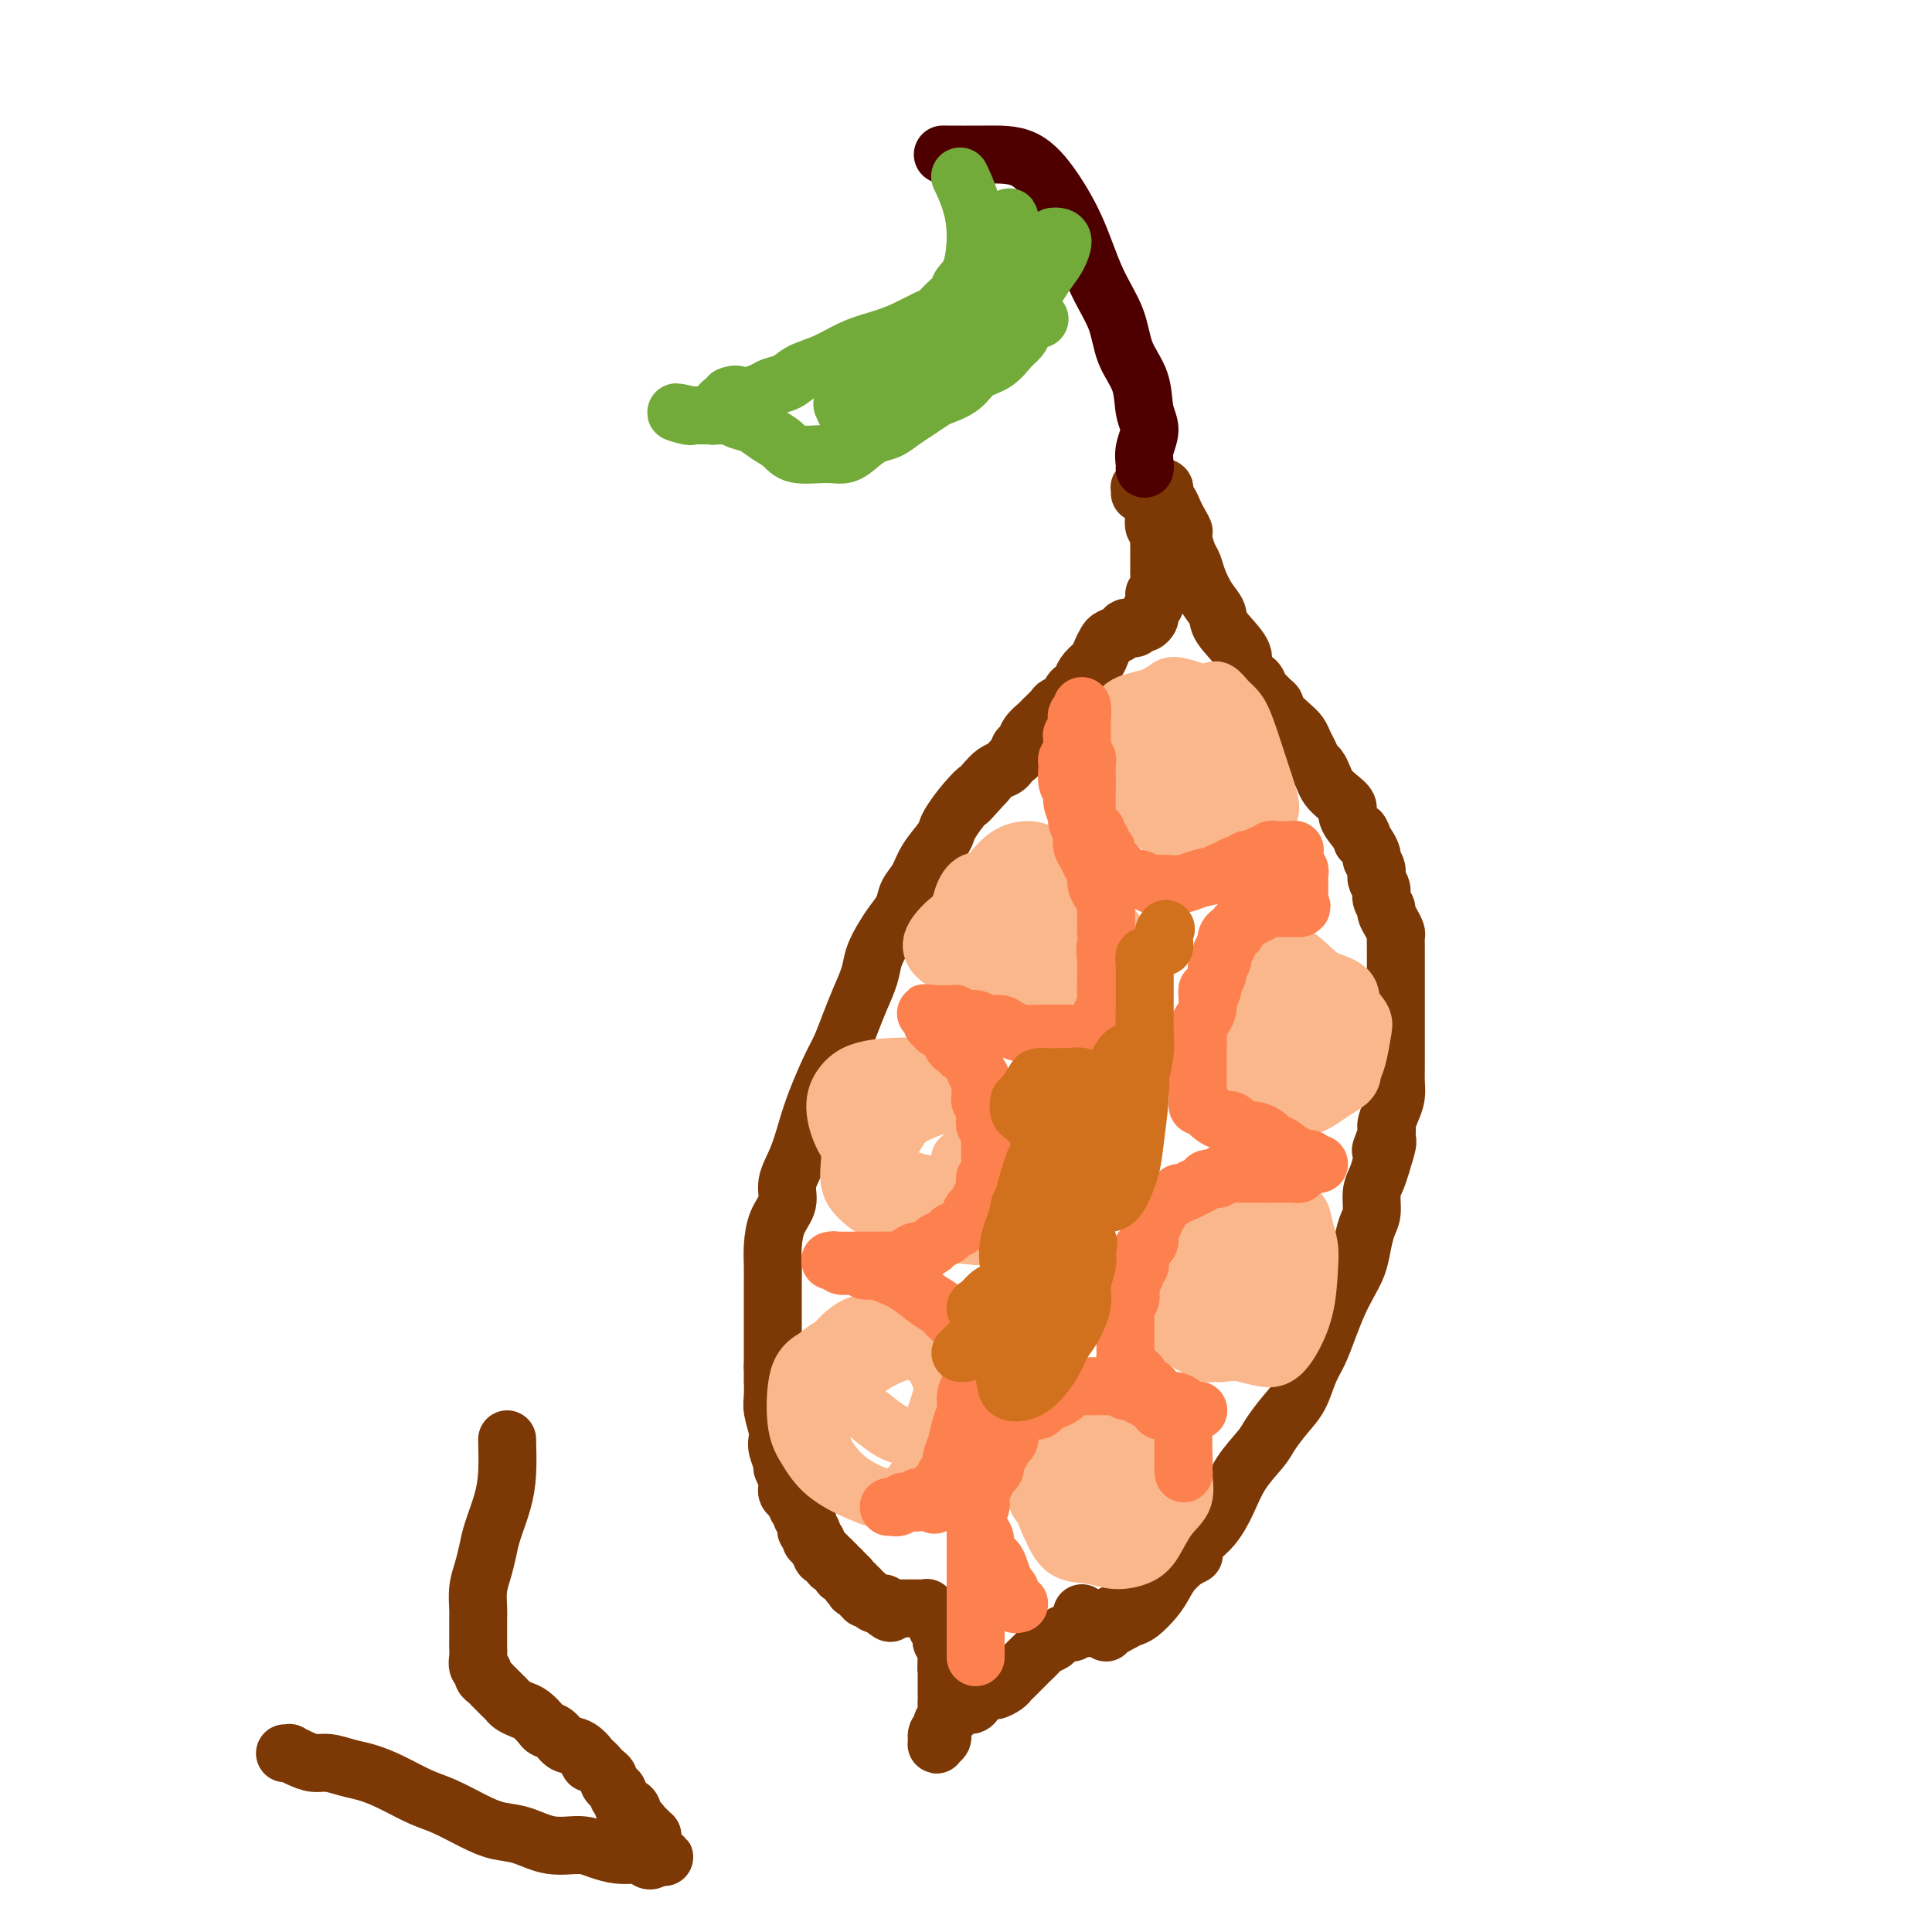 <svg viewBox='0 0 400 400' version='1.1' xmlns='http://www.w3.org/2000/svg' xmlns:xlink='http://www.w3.org/1999/xlink'><g fill='none' stroke='#7C3805' stroke-width='12' stroke-linecap='round' stroke-linejoin='round'><path d='M229,338c0.018,-0.416 0.035,-0.833 0,-1c-0.035,-0.167 -0.124,-0.085 0,0c0.124,0.085 0.459,0.171 1,0c0.541,-0.171 1.286,-0.601 2,-1c0.714,-0.399 1.398,-0.767 2,-1c0.602,-0.233 1.124,-0.330 2,-1c0.876,-0.670 2.107,-1.912 3,-3c0.893,-1.088 1.450,-2.022 2,-3c0.550,-0.978 1.095,-1.999 2,-3c0.905,-1.001 2.169,-1.981 3,-3c0.831,-1.019 1.227,-2.076 2,-3c0.773,-0.924 1.921,-1.716 3,-3c1.079,-1.284 2.088,-3.060 3,-5c0.912,-1.940 1.729,-4.044 3,-6c1.271,-1.956 2.998,-3.766 4,-5c1.002,-1.234 1.280,-1.893 2,-3c0.720,-1.107 1.884,-2.661 3,-4c1.116,-1.339 2.186,-2.462 3,-4c0.814,-1.538 1.373,-3.492 2,-5c0.627,-1.508 1.324,-2.570 2,-4c0.676,-1.430 1.333,-3.228 2,-5c0.667,-1.772 1.344,-3.517 2,-5c0.656,-1.483 1.290,-2.703 2,-4c0.710,-1.297 1.496,-2.672 2,-4c0.504,-1.328 0.726,-2.610 1,-4c0.274,-1.390 0.598,-2.889 1,-4c0.402,-1.111 0.881,-1.834 1,-3c0.119,-1.166 -0.122,-2.776 0,-4c0.122,-1.224 0.606,-2.064 1,-3c0.394,-0.936 0.697,-1.968 1,-3'/><path d='M286,241c2.566,-7.945 0.481,-3.808 0,-3c-0.481,0.808 0.642,-1.712 1,-3c0.358,-1.288 -0.048,-1.345 0,-2c0.048,-0.655 0.549,-1.909 1,-3c0.451,-1.091 0.853,-2.020 1,-3c0.147,-0.980 0.039,-2.010 0,-3c-0.039,-0.990 -0.011,-1.941 0,-3c0.011,-1.059 0.003,-2.227 0,-3c-0.003,-0.773 -0.001,-1.153 0,-2c0.001,-0.847 0.000,-2.163 0,-3c-0.000,-0.837 -0.000,-1.197 0,-2c0.000,-0.803 0.000,-2.050 0,-3c-0.000,-0.950 -0.000,-1.605 0,-2c0.000,-0.395 0.000,-0.532 0,-1c-0.000,-0.468 -0.000,-1.267 0,-2c0.000,-0.733 0.001,-1.400 0,-2c-0.001,-0.600 -0.003,-1.133 0,-2c0.003,-0.867 0.011,-2.067 0,-3c-0.011,-0.933 -0.040,-1.597 0,-2c0.040,-0.403 0.150,-0.545 0,-1c-0.150,-0.455 -0.561,-1.224 -1,-2c-0.439,-0.776 -0.906,-1.559 -1,-2c-0.094,-0.441 0.186,-0.541 0,-1c-0.186,-0.459 -0.838,-1.279 -1,-2c-0.162,-0.721 0.168,-1.344 0,-2c-0.168,-0.656 -0.833,-1.345 -1,-2c-0.167,-0.655 0.162,-1.275 0,-2c-0.162,-0.725 -0.817,-1.555 -1,-2c-0.183,-0.445 0.104,-0.504 0,-1c-0.104,-0.496 -0.601,-1.427 -1,-2c-0.399,-0.573 -0.699,-0.786 -1,-1'/><path d='M282,174c-1.057,-3.147 -0.198,-1.515 0,-1c0.198,0.515 -0.265,-0.089 -1,-1c-0.735,-0.911 -1.741,-2.131 -2,-3c-0.259,-0.869 0.229,-1.389 0,-2c-0.229,-0.611 -1.175,-1.315 -2,-2c-0.825,-0.685 -1.531,-1.352 -2,-2c-0.469,-0.648 -0.703,-1.276 -1,-2c-0.297,-0.724 -0.656,-1.545 -1,-2c-0.344,-0.455 -0.671,-0.543 -1,-1c-0.329,-0.457 -0.660,-1.282 -1,-2c-0.340,-0.718 -0.689,-1.330 -1,-2c-0.311,-0.670 -0.584,-1.398 -1,-2c-0.416,-0.602 -0.976,-1.079 -2,-2c-1.024,-0.921 -2.512,-2.287 -3,-3c-0.488,-0.713 0.025,-0.772 0,-1c-0.025,-0.228 -0.587,-0.624 -1,-1c-0.413,-0.376 -0.676,-0.733 -1,-1c-0.324,-0.267 -0.710,-0.442 -1,-1c-0.290,-0.558 -0.485,-1.497 -1,-2c-0.515,-0.503 -1.352,-0.571 -2,-1c-0.648,-0.429 -1.108,-1.219 -1,-2c0.108,-0.781 0.782,-1.552 0,-3c-0.782,-1.448 -3.022,-3.571 -4,-5c-0.978,-1.429 -0.696,-2.164 -1,-3c-0.304,-0.836 -1.195,-1.774 -2,-3c-0.805,-1.226 -1.525,-2.741 -2,-4c-0.475,-1.259 -0.705,-2.262 -1,-3c-0.295,-0.738 -0.656,-1.211 -1,-2c-0.344,-0.789 -0.672,-1.895 -1,-3'/><path d='M245,112c-1.809,-4.379 -0.331,-2.325 0,-2c0.331,0.325 -0.486,-1.079 -1,-2c-0.514,-0.921 -0.725,-1.361 -1,-2c-0.275,-0.639 -0.613,-1.478 -1,-2c-0.387,-0.522 -0.822,-0.728 -1,-1c-0.178,-0.272 -0.099,-0.609 0,-1c0.099,-0.391 0.219,-0.836 0,-1c-0.219,-0.164 -0.777,-0.047 -1,0c-0.223,0.047 -0.112,0.023 0,0'/><path d='M236,102c0.002,-0.031 0.003,-0.062 0,0c-0.003,0.062 -0.011,0.216 0,0c0.011,-0.216 0.040,-0.802 0,-1c-0.040,-0.198 -0.151,-0.009 0,0c0.151,0.009 0.562,-0.164 1,0c0.438,0.164 0.901,0.664 1,1c0.099,0.336 -0.166,0.509 0,1c0.166,0.491 0.762,1.301 1,2c0.238,0.699 0.116,1.286 0,2c-0.116,0.714 -0.227,1.553 0,2c0.227,0.447 0.793,0.501 1,1c0.207,0.499 0.055,1.442 0,2c-0.055,0.558 -0.015,0.731 0,1c0.015,0.269 0.004,0.635 0,1c-0.004,0.365 -0.000,0.731 0,1c0.000,0.269 -0.003,0.442 0,1c0.003,0.558 0.011,1.500 0,2c-0.011,0.500 -0.041,0.558 0,1c0.041,0.442 0.155,1.269 0,2c-0.155,0.731 -0.577,1.365 -1,2'/><path d='M239,123c0.064,3.128 0.224,1.947 0,2c-0.224,0.053 -0.834,1.338 -1,2c-0.166,0.662 0.110,0.699 0,1c-0.110,0.301 -0.607,0.864 -1,1c-0.393,0.136 -0.682,-0.157 -1,0c-0.318,0.157 -0.666,0.763 -1,1c-0.334,0.237 -0.653,0.104 -1,0c-0.347,-0.104 -0.723,-0.180 -1,0c-0.277,0.180 -0.454,0.614 -1,1c-0.546,0.386 -1.459,0.722 -2,1c-0.541,0.278 -0.710,0.498 -1,1c-0.290,0.502 -0.703,1.287 -1,2c-0.297,0.713 -0.479,1.356 -1,2c-0.521,0.644 -1.381,1.290 -2,2c-0.619,0.710 -0.996,1.486 -1,2c-0.004,0.514 0.365,0.767 0,1c-0.365,0.233 -1.464,0.448 -2,1c-0.536,0.552 -0.510,1.443 -1,2c-0.490,0.557 -1.497,0.782 -2,1c-0.503,0.218 -0.502,0.429 -1,1c-0.498,0.571 -1.497,1.501 -2,2c-0.503,0.499 -0.512,0.568 -1,1c-0.488,0.432 -1.454,1.229 -2,2c-0.546,0.771 -0.671,1.516 -1,2c-0.329,0.484 -0.861,0.707 -1,1c-0.139,0.293 0.114,0.655 0,1c-0.114,0.345 -0.597,0.673 -1,1c-0.403,0.327 -0.727,0.655 -1,1c-0.273,0.345 -0.497,0.708 -1,1c-0.503,0.292 -1.287,0.512 -2,1c-0.713,0.488 -1.357,1.244 -2,2'/><path d='M204,162c-5.791,6.423 -2.768,2.979 -2,2c0.768,-0.979 -0.718,0.506 -2,2c-1.282,1.494 -2.359,2.998 -3,4c-0.641,1.002 -0.844,1.503 -1,2c-0.156,0.497 -0.265,0.989 -1,2c-0.735,1.011 -2.098,2.539 -3,4c-0.902,1.461 -1.344,2.855 -2,4c-0.656,1.145 -1.528,2.042 -2,3c-0.472,0.958 -0.545,1.977 -1,3c-0.455,1.023 -1.291,2.051 -2,3c-0.709,0.949 -1.292,1.820 -2,3c-0.708,1.180 -1.541,2.668 -2,4c-0.459,1.332 -0.545,2.506 -1,4c-0.455,1.494 -1.280,3.308 -2,5c-0.720,1.692 -1.334,3.262 -2,5c-0.666,1.738 -1.385,3.643 -2,5c-0.615,1.357 -1.125,2.165 -2,4c-0.875,1.835 -2.113,4.696 -3,7c-0.887,2.304 -1.421,4.050 -2,6c-0.579,1.950 -1.203,4.104 -2,6c-0.797,1.896 -1.769,3.536 -2,5c-0.231,1.464 0.278,2.754 0,4c-0.278,1.246 -1.342,2.448 -2,4c-0.658,1.552 -0.908,3.453 -1,5c-0.092,1.547 -0.025,2.739 0,4c0.025,1.261 0.007,2.592 0,4c-0.007,1.408 -0.002,2.894 0,4c0.002,1.106 0.000,1.833 0,3c-0.000,1.167 -0.000,2.776 0,4c0.000,1.224 0.000,2.064 0,3c-0.000,0.936 -0.000,1.968 0,3'/><path d='M160,283c-0.004,4.398 -0.015,2.894 0,3c0.015,0.106 0.055,1.823 0,3c-0.055,1.177 -0.207,1.815 0,3c0.207,1.185 0.772,2.918 1,4c0.228,1.082 0.117,1.512 0,2c-0.117,0.488 -0.242,1.034 0,2c0.242,0.966 0.850,2.353 1,3c0.150,0.647 -0.157,0.555 0,1c0.157,0.445 0.777,1.429 1,2c0.223,0.571 0.050,0.730 0,1c-0.050,0.270 0.024,0.650 0,1c-0.024,0.350 -0.146,0.671 0,1c0.146,0.329 0.560,0.667 1,1c0.440,0.333 0.906,0.663 1,1c0.094,0.337 -0.185,0.682 0,1c0.185,0.318 0.835,0.610 1,1c0.165,0.390 -0.153,0.879 0,1c0.153,0.121 0.777,-0.126 1,0c0.223,0.126 0.046,0.625 0,1c-0.046,0.375 0.039,0.626 0,1c-0.039,0.374 -0.203,0.870 0,1c0.203,0.130 0.773,-0.105 1,0c0.227,0.105 0.112,0.549 0,1c-0.112,0.451 -0.223,0.909 0,1c0.223,0.091 0.778,-0.186 1,0c0.222,0.186 0.111,0.833 0,1c-0.111,0.167 -0.222,-0.147 0,0c0.222,0.147 0.778,0.756 1,1c0.222,0.244 0.111,0.122 0,0'/><path d='M170,321c1.018,2.078 0.063,1.274 0,1c-0.063,-0.274 0.767,-0.017 1,0c0.233,0.017 -0.130,-0.205 0,0c0.130,0.205 0.752,0.839 1,1c0.248,0.161 0.123,-0.149 0,0c-0.123,0.149 -0.243,0.757 0,1c0.243,0.243 0.849,0.121 1,0c0.151,-0.121 -0.152,-0.243 0,0c0.152,0.243 0.757,0.849 1,1c0.243,0.151 0.122,-0.153 0,0c-0.122,0.153 -0.244,0.763 0,1c0.244,0.237 0.854,0.101 1,0c0.146,-0.101 -0.171,-0.167 0,0c0.171,0.167 0.829,0.567 1,1c0.171,0.433 -0.146,0.900 0,1c0.146,0.100 0.756,-0.165 1,0c0.244,0.165 0.122,0.761 0,1c-0.122,0.239 -0.244,0.121 0,0c0.244,-0.121 0.853,-0.244 1,0c0.147,0.244 -0.167,0.854 0,1c0.167,0.146 0.814,-0.171 1,0c0.186,0.171 -0.091,0.831 0,1c0.091,0.169 0.550,-0.152 1,0c0.450,0.152 0.891,0.775 1,1c0.109,0.225 -0.115,0.050 0,0c0.115,-0.050 0.569,0.025 1,0c0.431,-0.025 0.837,-0.150 1,0c0.163,0.150 0.081,0.575 0,1'/><path d='M183,333c2.194,1.856 1.179,0.497 1,0c-0.179,-0.497 0.477,-0.133 1,0c0.523,0.133 0.914,0.036 1,0c0.086,-0.036 -0.132,-0.010 0,0c0.132,0.010 0.612,0.003 1,0c0.388,-0.003 0.682,-0.001 1,0c0.318,0.001 0.660,0.000 1,0c0.340,-0.000 0.679,-0.001 1,0c0.321,0.001 0.626,0.004 1,0c0.374,-0.004 0.819,-0.016 1,0c0.181,0.016 0.100,0.060 0,0c-0.100,-0.060 -0.219,-0.222 0,0c0.219,0.222 0.777,0.830 1,1c0.223,0.170 0.113,-0.099 0,0c-0.113,0.099 -0.227,0.565 0,1c0.227,0.435 0.797,0.838 1,1c0.203,0.162 0.040,0.081 0,0c-0.040,-0.081 0.042,-0.162 0,0c-0.042,0.162 -0.208,0.568 0,1c0.208,0.432 0.792,0.890 1,1c0.208,0.110 0.042,-0.129 0,0c-0.042,0.129 0.041,0.626 0,1c-0.041,0.374 -0.207,0.625 0,1c0.207,0.375 0.788,0.875 1,1c0.212,0.125 0.057,-0.124 0,0c-0.057,0.124 -0.015,0.621 0,1c0.015,0.379 0.004,0.641 0,1c-0.004,0.359 -0.001,0.817 0,1c0.001,0.183 0.001,0.092 0,0'/><path d='M196,344c0.619,1.859 0.166,1.005 0,1c-0.166,-0.005 -0.044,0.839 0,1c0.044,0.161 0.012,-0.360 0,0c-0.012,0.360 -0.003,1.602 0,2c0.003,0.398 0.001,-0.048 0,0c-0.001,0.048 -0.001,0.589 0,1c0.001,0.411 0.001,0.690 0,1c-0.001,0.310 -0.004,0.649 0,1c0.004,0.351 0.015,0.714 0,1c-0.015,0.286 -0.056,0.496 0,1c0.056,0.504 0.207,1.301 0,2c-0.207,0.699 -0.773,1.299 -1,2c-0.227,0.701 -0.113,1.504 0,2c0.113,0.496 0.227,0.684 0,1c-0.227,0.316 -0.794,0.761 -1,1c-0.206,0.239 -0.053,0.271 0,0c0.053,-0.271 0.004,-0.846 0,-1c-0.004,-0.154 0.037,0.112 0,0c-0.037,-0.112 -0.154,-0.604 0,-1c0.154,-0.396 0.577,-0.698 1,-1'/><path d='M195,358c-0.203,1.987 -0.210,-0.046 0,-1c0.210,-0.954 0.637,-0.829 1,-1c0.363,-0.171 0.661,-0.637 1,-1c0.339,-0.363 0.720,-0.622 1,-1c0.280,-0.378 0.460,-0.876 1,-1c0.540,-0.124 1.439,0.125 2,0c0.561,-0.125 0.784,-0.625 1,-1c0.216,-0.375 0.425,-0.626 1,-1c0.575,-0.374 1.515,-0.873 2,-1c0.485,-0.127 0.515,0.117 1,0c0.485,-0.117 1.424,-0.593 2,-1c0.576,-0.407 0.788,-0.743 1,-1c0.212,-0.257 0.423,-0.436 1,-1c0.577,-0.564 1.521,-1.513 2,-2c0.479,-0.487 0.495,-0.511 1,-1c0.505,-0.489 1.501,-1.441 2,-2c0.499,-0.559 0.501,-0.723 1,-1c0.499,-0.277 1.495,-0.665 2,-1c0.505,-0.335 0.517,-0.615 1,-1c0.483,-0.385 1.436,-0.873 2,-1c0.564,-0.127 0.740,0.107 1,0c0.260,-0.107 0.606,-0.554 1,-1c0.394,-0.446 0.838,-0.890 1,-1c0.162,-0.110 0.044,0.115 0,0c-0.044,-0.115 -0.012,-0.569 0,-1c0.012,-0.431 0.003,-0.837 0,-1c-0.003,-0.163 -0.002,-0.081 0,0'/><path d='M224,337c-0.120,0.009 -0.240,0.017 0,0c0.240,-0.017 0.841,-0.060 1,0c0.159,0.060 -0.122,0.222 0,0c0.122,-0.222 0.648,-0.828 1,-1c0.352,-0.172 0.531,0.091 1,0c0.469,-0.091 1.229,-0.535 2,-1c0.771,-0.465 1.554,-0.950 2,-1c0.446,-0.050 0.556,0.334 1,0c0.444,-0.334 1.221,-1.388 2,-2c0.779,-0.612 1.560,-0.784 2,-1c0.440,-0.216 0.540,-0.477 1,-1c0.460,-0.523 1.279,-1.307 2,-2c0.721,-0.693 1.342,-1.296 2,-2c0.658,-0.704 1.352,-1.508 2,-2c0.648,-0.492 1.252,-0.671 2,-1c0.748,-0.329 1.642,-0.808 2,-1c0.358,-0.192 0.179,-0.096 0,0'/></g>
<g fill='none' stroke='#FBB78C' stroke-width='12' stroke-linecap='round' stroke-linejoin='round'><path d='M223,317c-0.216,0.001 -0.432,0.003 0,0c0.432,-0.003 1.511,-0.010 2,0c0.489,0.010 0.389,0.037 1,0c0.611,-0.037 1.933,-0.139 3,-1c1.067,-0.861 1.879,-2.482 3,-4c1.121,-1.518 2.550,-2.932 4,-5c1.450,-2.068 2.922,-4.788 4,-7c1.078,-2.212 1.761,-3.914 2,-5c0.239,-1.086 0.035,-1.557 0,-2c-0.035,-0.443 0.098,-0.860 0,-1c-0.098,-0.140 -0.427,-0.004 -1,0c-0.573,0.004 -1.392,-0.124 -3,0c-1.608,0.124 -4.007,0.500 -6,1c-1.993,0.500 -3.581,1.125 -5,2c-1.419,0.875 -2.670,2.001 -4,3c-1.330,0.999 -2.740,1.870 -4,3c-1.260,1.130 -2.368,2.519 -3,4c-0.632,1.481 -0.786,3.056 -1,4c-0.214,0.944 -0.489,1.259 0,2c0.489,0.741 1.743,1.907 3,3c1.257,1.093 2.518,2.112 4,3c1.482,0.888 3.185,1.643 5,2c1.815,0.357 3.741,0.315 5,0c1.259,-0.315 1.850,-0.904 3,-2c1.150,-1.096 2.858,-2.700 4,-5c1.142,-2.300 1.719,-5.297 2,-7c0.281,-1.703 0.268,-2.112 0,-4c-0.268,-1.888 -0.791,-5.254 -1,-7c-0.209,-1.746 -0.105,-1.873 0,-2'/><path d='M240,292c0.024,-3.476 -0.417,-2.167 -1,-2c-0.583,0.167 -1.307,-0.808 -3,-1c-1.693,-0.192 -4.356,0.398 -6,1c-1.644,0.602 -2.270,1.216 -3,2c-0.730,0.784 -1.563,1.738 -3,3c-1.437,1.262 -3.478,2.832 -5,5c-1.522,2.168 -2.526,4.934 -3,7c-0.474,2.066 -0.418,3.434 0,5c0.418,1.566 1.196,3.332 2,5c0.804,1.668 1.632,3.239 3,4c1.368,0.761 3.275,0.714 5,1c1.725,0.286 3.269,0.907 5,1c1.731,0.093 3.651,-0.341 5,-1c1.349,-0.659 2.128,-1.543 3,-3c0.872,-1.457 1.835,-3.486 3,-5c1.165,-1.514 2.530,-2.512 3,-4c0.470,-1.488 0.044,-3.464 0,-5c-0.044,-1.536 0.292,-2.630 0,-4c-0.292,-1.370 -1.214,-3.015 -2,-4c-0.786,-0.985 -1.438,-1.311 -2,-2c-0.562,-0.689 -1.036,-1.742 -2,-2c-0.964,-0.258 -2.418,0.277 -4,1c-1.582,0.723 -3.290,1.633 -5,3c-1.710,1.367 -3.421,3.192 -5,5c-1.579,1.808 -3.027,3.600 -4,5c-0.973,1.400 -1.472,2.408 -2,4c-0.528,1.592 -1.083,3.766 -1,5c0.083,1.234 0.806,1.527 2,2c1.194,0.473 2.860,1.127 5,1c2.140,-0.127 4.754,-1.036 7,-2c2.246,-0.964 4.123,-1.982 6,-3'/><path d='M238,314c2.525,-1.258 2.337,-1.904 3,-3c0.663,-1.096 2.179,-2.641 3,-4c0.821,-1.359 0.949,-2.531 1,-3c0.051,-0.469 0.026,-0.234 0,0'/><path d='M249,280c0.440,0.015 0.881,0.031 1,0c0.119,-0.031 -0.082,-0.108 0,0c0.082,0.108 0.448,0.401 1,0c0.552,-0.401 1.290,-1.496 2,-2c0.710,-0.504 1.392,-0.416 2,-1c0.608,-0.584 1.141,-1.840 2,-3c0.859,-1.160 2.042,-2.223 3,-4c0.958,-1.777 1.689,-4.268 2,-6c0.311,-1.732 0.201,-2.705 0,-4c-0.201,-1.295 -0.493,-2.913 -1,-4c-0.507,-1.087 -1.231,-1.643 -2,-2c-0.769,-0.357 -1.584,-0.516 -3,0c-1.416,0.516 -3.431,1.706 -5,3c-1.569,1.294 -2.690,2.692 -4,4c-1.310,1.308 -2.808,2.526 -4,4c-1.192,1.474 -2.080,3.204 -2,5c0.080,1.796 1.126,3.658 2,5c0.874,1.342 1.575,2.165 3,3c1.425,0.835 3.574,1.684 5,2c1.426,0.316 2.129,0.100 3,0c0.871,-0.100 1.911,-0.083 3,0c1.089,0.083 2.229,0.232 3,0c0.771,-0.232 1.173,-0.844 2,-2c0.827,-1.156 2.077,-2.856 3,-5c0.923,-2.144 1.518,-4.731 2,-6c0.482,-1.269 0.852,-1.220 1,-2c0.148,-0.780 0.074,-2.390 0,-4'/><path d='M268,261c0.744,-3.155 -0.397,-2.542 -1,-3c-0.603,-0.458 -0.667,-1.985 -1,-3c-0.333,-1.015 -0.935,-1.516 -2,-2c-1.065,-0.484 -2.594,-0.951 -4,-1c-1.406,-0.049 -2.690,0.321 -4,1c-1.310,0.679 -2.647,1.669 -4,3c-1.353,1.331 -2.720,3.003 -4,5c-1.280,1.997 -2.471,4.317 -3,6c-0.529,1.683 -0.396,2.727 0,4c0.396,1.273 1.054,2.773 2,4c0.946,1.227 2.181,2.179 4,3c1.819,0.821 4.221,1.511 6,2c1.779,0.489 2.935,0.778 4,1c1.065,0.222 2.037,0.377 3,0c0.963,-0.377 1.915,-1.287 3,-3c1.085,-1.713 2.304,-4.230 3,-7c0.696,-2.770 0.871,-5.792 1,-8c0.129,-2.208 0.212,-3.601 0,-5c-0.212,-1.399 -0.720,-2.803 -1,-4c-0.280,-1.197 -0.332,-2.185 -1,-3c-0.668,-0.815 -1.952,-1.455 -3,-2c-1.048,-0.545 -1.859,-0.996 -3,-1c-1.141,-0.004 -2.610,0.438 -4,1c-1.390,0.562 -2.700,1.246 -4,2c-1.300,0.754 -2.591,1.580 -4,3c-1.409,1.420 -2.936,3.433 -4,5c-1.064,1.567 -1.666,2.688 -2,4c-0.334,1.312 -0.399,2.816 0,4c0.399,1.184 1.261,2.050 2,3c0.739,0.950 1.354,1.986 2,3c0.646,1.014 1.323,2.007 2,3'/><path d='M251,276c1.264,2.393 1.426,1.874 2,2c0.574,0.126 1.562,0.896 2,1c0.438,0.104 0.327,-0.457 1,-1c0.673,-0.543 2.129,-1.068 3,-2c0.871,-0.932 1.158,-2.270 2,-4c0.842,-1.730 2.238,-3.852 3,-6c0.762,-2.148 0.889,-4.321 1,-6c0.111,-1.679 0.207,-2.863 0,-4c-0.207,-1.137 -0.716,-2.227 -1,-3c-0.284,-0.773 -0.342,-1.231 -1,-1c-0.658,0.231 -1.917,1.149 -3,2c-1.083,0.851 -1.990,1.635 -3,3c-1.010,1.365 -2.124,3.311 -3,5c-0.876,1.689 -1.516,3.122 -2,4c-0.484,0.878 -0.814,1.203 -1,2c-0.186,0.797 -0.230,2.067 0,3c0.230,0.933 0.735,1.528 1,2c0.265,0.472 0.292,0.820 1,1c0.708,0.180 2.097,0.193 3,0c0.903,-0.193 1.320,-0.590 2,-1c0.680,-0.410 1.623,-0.831 2,-1c0.377,-0.169 0.189,-0.084 0,0'/><path d='M262,229c-0.097,0.423 -0.195,0.846 0,1c0.195,0.154 0.681,0.040 1,0c0.319,-0.040 0.470,-0.005 1,0c0.530,0.005 1.440,-0.020 2,0c0.560,0.020 0.771,0.085 1,0c0.229,-0.085 0.478,-0.322 1,-1c0.522,-0.678 1.319,-1.798 2,-3c0.681,-1.202 1.247,-2.486 2,-4c0.753,-1.514 1.692,-3.260 2,-5c0.308,-1.740 -0.014,-3.476 0,-5c0.014,-1.524 0.363,-2.837 0,-4c-0.363,-1.163 -1.437,-2.178 -2,-3c-0.563,-0.822 -0.615,-1.452 -1,-2c-0.385,-0.548 -1.105,-1.014 -2,-1c-0.895,0.014 -1.967,0.506 -3,1c-1.033,0.494 -2.029,0.988 -3,2c-0.971,1.012 -1.919,2.540 -3,4c-1.081,1.460 -2.296,2.850 -3,4c-0.704,1.150 -0.898,2.059 -1,3c-0.102,0.941 -0.113,1.914 0,3c0.113,1.086 0.351,2.284 1,3c0.649,0.716 1.710,0.950 3,1c1.290,0.050 2.810,-0.085 4,0c1.190,0.085 2.049,0.388 3,0c0.951,-0.388 1.992,-1.469 3,-2c1.008,-0.531 1.981,-0.514 3,-1c1.019,-0.486 2.082,-1.477 3,-2c0.918,-0.523 1.691,-0.578 2,-1c0.309,-0.422 0.155,-1.211 0,-2'/><path d='M278,215c1.557,-2.169 -0.050,-3.592 -1,-5c-0.950,-1.408 -1.243,-2.802 -2,-4c-0.757,-1.198 -1.978,-2.199 -3,-3c-1.022,-0.801 -1.847,-1.402 -3,-2c-1.153,-0.598 -2.635,-1.194 -4,-1c-1.365,0.194 -2.612,1.178 -4,2c-1.388,0.822 -2.918,1.484 -4,3c-1.082,1.516 -1.718,3.887 -2,6c-0.282,2.113 -0.211,3.968 0,6c0.211,2.032 0.563,4.241 1,6c0.437,1.759 0.959,3.068 2,4c1.041,0.932 2.599,1.487 4,2c1.401,0.513 2.644,0.984 4,1c1.356,0.016 2.825,-0.423 4,-1c1.175,-0.577 2.055,-1.292 3,-2c0.945,-0.708 1.954,-1.410 3,-2c1.046,-0.590 2.129,-1.067 3,-2c0.871,-0.933 1.529,-2.323 2,-4c0.471,-1.677 0.755,-3.643 1,-5c0.245,-1.357 0.450,-2.105 0,-3c-0.450,-0.895 -1.554,-1.935 -2,-3c-0.446,-1.065 -0.232,-2.154 -1,-3c-0.768,-0.846 -2.516,-1.449 -4,-2c-1.484,-0.551 -2.702,-1.051 -4,-1c-1.298,0.051 -2.674,0.653 -4,1c-1.326,0.347 -2.603,0.438 -4,1c-1.397,0.562 -2.916,1.595 -4,3c-1.084,1.405 -1.734,3.181 -2,5c-0.266,1.819 -0.149,3.682 0,5c0.149,1.318 0.328,2.091 1,3c0.672,0.909 1.836,1.955 3,3'/><path d='M261,223c0.944,2.279 1.305,2.475 2,3c0.695,0.525 1.723,1.378 3,2c1.277,0.622 2.801,1.013 4,1c1.199,-0.013 2.073,-0.430 3,-1c0.927,-0.570 1.907,-1.295 3,-2c1.093,-0.705 2.299,-1.392 3,-2c0.701,-0.608 0.899,-1.137 1,-2c0.101,-0.863 0.107,-2.059 0,-4c-0.107,-1.941 -0.327,-4.626 -1,-7c-0.673,-2.374 -1.798,-4.438 -3,-6c-1.202,-1.562 -2.482,-2.621 -4,-4c-1.518,-1.379 -3.276,-3.078 -5,-4c-1.724,-0.922 -3.415,-1.066 -5,-1c-1.585,0.066 -3.064,0.344 -4,1c-0.936,0.656 -1.328,1.691 -2,3c-0.672,1.309 -1.624,2.893 -2,5c-0.376,2.107 -0.177,4.739 0,7c0.177,2.261 0.330,4.153 1,6c0.670,1.847 1.856,3.651 3,5c1.144,1.349 2.246,2.243 3,3c0.754,0.757 1.162,1.378 2,2c0.838,0.622 2.107,1.246 3,1c0.893,-0.246 1.409,-1.362 2,-2c0.591,-0.638 1.258,-0.799 2,-1c0.742,-0.201 1.558,-0.443 2,-1c0.442,-0.557 0.510,-1.428 1,-2c0.490,-0.572 1.401,-0.846 2,-2c0.599,-1.154 0.885,-3.187 1,-4c0.115,-0.813 0.057,-0.407 0,0'/><path d='M245,175c0.351,0.031 0.702,0.062 1,0c0.298,-0.062 0.542,-0.216 1,0c0.458,0.216 1.131,0.803 2,1c0.869,0.197 1.935,0.005 3,0c1.065,-0.005 2.129,0.179 3,0c0.871,-0.179 1.549,-0.721 2,-1c0.451,-0.279 0.676,-0.297 1,-1c0.324,-0.703 0.748,-2.093 1,-4c0.252,-1.907 0.333,-4.331 0,-7c-0.333,-2.669 -1.080,-5.581 -2,-8c-0.920,-2.419 -2.013,-4.344 -3,-6c-0.987,-1.656 -1.868,-3.042 -3,-4c-1.132,-0.958 -2.515,-1.490 -4,-2c-1.485,-0.510 -3.071,-1.000 -4,-1c-0.929,0.000 -1.202,0.491 -2,1c-0.798,0.509 -2.121,1.038 -3,2c-0.879,0.962 -1.315,2.358 -2,4c-0.685,1.642 -1.619,3.531 -2,5c-0.381,1.469 -0.211,2.519 0,4c0.211,1.481 0.462,3.392 1,5c0.538,1.608 1.364,2.914 2,4c0.636,1.086 1.081,1.951 2,3c0.919,1.049 2.312,2.282 4,3c1.688,0.718 3.670,0.920 5,1c1.330,0.080 2.008,0.038 3,0c0.992,-0.038 2.297,-0.072 3,0c0.703,0.072 0.805,0.250 1,0c0.195,-0.250 0.484,-0.929 1,-2c0.516,-1.071 1.258,-2.536 2,-4'/><path d='M258,168c0.885,-2.051 1.098,-4.178 1,-6c-0.098,-1.822 -0.507,-3.340 -1,-5c-0.493,-1.660 -1.072,-3.461 -2,-5c-0.928,-1.539 -2.207,-2.815 -4,-4c-1.793,-1.185 -4.102,-2.277 -6,-3c-1.898,-0.723 -3.385,-1.075 -5,-1c-1.615,0.075 -3.357,0.577 -5,1c-1.643,0.423 -3.187,0.766 -4,2c-0.813,1.234 -0.895,3.358 -1,5c-0.105,1.642 -0.234,2.801 0,4c0.234,1.199 0.830,2.437 2,4c1.170,1.563 2.913,3.450 5,5c2.087,1.550 4.519,2.762 7,4c2.481,1.238 5.009,2.501 7,3c1.991,0.499 3.443,0.235 5,0c1.557,-0.235 3.220,-0.439 4,-1c0.780,-0.561 0.676,-1.477 1,-2c0.324,-0.523 1.076,-0.653 1,-2c-0.076,-1.347 -0.979,-3.910 -2,-7c-1.021,-3.090 -2.160,-6.708 -3,-9c-0.840,-2.292 -1.382,-3.259 -2,-4c-0.618,-0.741 -1.312,-1.257 -2,-2c-0.688,-0.743 -1.372,-1.712 -2,-2c-0.628,-0.288 -1.201,0.105 -2,1c-0.799,0.895 -1.822,2.291 -3,4c-1.178,1.709 -2.509,3.729 -3,5c-0.491,1.271 -0.140,1.792 0,2c0.140,0.208 0.070,0.104 0,0'/><path d='M203,212c-0.404,0.117 -0.807,0.235 -1,0c-0.193,-0.235 -0.174,-0.821 0,-1c0.174,-0.179 0.503,0.050 1,0c0.497,-0.050 1.161,-0.380 2,-1c0.839,-0.620 1.851,-1.531 3,-2c1.149,-0.469 2.434,-0.496 4,-1c1.566,-0.504 3.414,-1.485 5,-2c1.586,-0.515 2.909,-0.563 4,-1c1.091,-0.437 1.950,-1.261 3,-2c1.050,-0.739 2.292,-1.391 3,-3c0.708,-1.609 0.880,-4.175 1,-6c0.120,-1.825 0.186,-2.910 0,-4c-0.186,-1.090 -0.624,-2.184 -1,-3c-0.376,-0.816 -0.689,-1.353 -1,-2c-0.311,-0.647 -0.621,-1.404 -2,-2c-1.379,-0.596 -3.828,-1.031 -6,-1c-2.172,0.031 -4.068,0.528 -6,1c-1.932,0.472 -3.899,0.917 -6,2c-2.101,1.083 -4.336,2.803 -6,4c-1.664,1.197 -2.757,1.873 -4,3c-1.243,1.127 -2.635,2.707 -3,4c-0.365,1.293 0.296,2.298 1,3c0.704,0.702 1.452,1.099 3,2c1.548,0.901 3.898,2.304 6,3c2.102,0.696 3.957,0.685 6,1c2.043,0.315 4.274,0.954 6,1c1.726,0.046 2.947,-0.503 4,-1c1.053,-0.497 1.937,-0.941 3,-2c1.063,-1.059 2.304,-2.731 3,-4c0.696,-1.269 0.848,-2.134 1,-3'/><path d='M226,195c1.265,-1.754 0.928,-1.637 1,-2c0.072,-0.363 0.554,-1.204 -1,-3c-1.554,-1.796 -5.144,-4.547 -8,-6c-2.856,-1.453 -4.979,-1.607 -7,-2c-2.021,-0.393 -3.940,-1.026 -5,-1c-1.060,0.026 -1.261,0.709 -2,1c-0.739,0.291 -2.016,0.190 -3,1c-0.984,0.810 -1.674,2.531 -2,4c-0.326,1.469 -0.289,2.685 0,4c0.289,1.315 0.831,2.730 2,4c1.169,1.270 2.965,2.394 5,4c2.035,1.606 4.310,3.693 7,5c2.690,1.307 5.797,1.834 8,2c2.203,0.166 3.503,-0.029 5,0c1.497,0.029 3.192,0.282 4,0c0.808,-0.282 0.730,-1.100 1,-2c0.270,-0.900 0.888,-1.882 1,-3c0.112,-1.118 -0.280,-2.373 -1,-4c-0.720,-1.627 -1.766,-3.627 -3,-6c-1.234,-2.373 -2.654,-5.118 -4,-7c-1.346,-1.882 -2.618,-2.900 -4,-4c-1.382,-1.100 -2.873,-2.283 -4,-3c-1.127,-0.717 -1.888,-0.970 -3,-1c-1.112,-0.030 -2.573,0.162 -4,1c-1.427,0.838 -2.820,2.321 -4,4c-1.180,1.679 -2.148,3.555 -3,5c-0.852,1.445 -1.589,2.459 -2,4c-0.411,1.541 -0.495,3.607 0,5c0.495,1.393 1.570,2.112 3,3c1.430,0.888 3.215,1.944 5,3'/><path d='M208,201c2.122,1.159 3.426,1.055 5,1c1.574,-0.055 3.416,-0.061 5,0c1.584,0.061 2.910,0.190 4,0c1.090,-0.190 1.946,-0.699 3,-1c1.054,-0.301 2.308,-0.395 3,-1c0.692,-0.605 0.822,-1.720 1,-3c0.178,-1.280 0.404,-2.723 0,-4c-0.404,-1.277 -1.437,-2.388 -3,-4c-1.563,-1.612 -3.654,-3.725 -6,-5c-2.346,-1.275 -4.945,-1.713 -7,-2c-2.055,-0.287 -3.566,-0.423 -5,0c-1.434,0.423 -2.793,1.404 -4,3c-1.207,1.596 -2.264,3.808 -3,6c-0.736,2.192 -1.151,4.365 -1,6c0.151,1.635 0.868,2.732 2,4c1.132,1.268 2.678,2.708 5,4c2.322,1.292 5.418,2.437 8,3c2.582,0.563 4.650,0.543 7,0c2.350,-0.543 4.984,-1.609 6,-2c1.016,-0.391 0.416,-0.108 1,-1c0.584,-0.892 2.354,-2.961 3,-5c0.646,-2.039 0.168,-4.050 0,-5c-0.168,-0.950 -0.028,-0.840 -1,-2c-0.972,-1.160 -3.058,-3.589 -4,-5c-0.942,-1.411 -0.740,-1.805 -2,-2c-1.260,-0.195 -3.981,-0.191 -6,0c-2.019,0.191 -3.337,0.571 -5,1c-1.663,0.429 -3.673,0.909 -5,2c-1.327,1.091 -1.973,2.794 -3,4c-1.027,1.206 -2.436,1.916 -3,3c-0.564,1.084 -0.282,2.542 0,4'/><path d='M203,200c-0.708,1.981 0.520,1.432 2,2c1.480,0.568 3.210,2.252 5,3c1.790,0.748 3.640,0.559 5,0c1.360,-0.559 2.229,-1.490 3,-2c0.771,-0.510 1.442,-0.599 2,-1c0.558,-0.401 1.002,-1.112 1,-2c-0.002,-0.888 -0.448,-1.952 -1,-3c-0.552,-1.048 -1.208,-2.081 -2,-3c-0.792,-0.919 -1.719,-1.725 -3,-2c-1.281,-0.275 -2.914,-0.020 -4,0c-1.086,0.020 -1.624,-0.193 -2,0c-0.376,0.193 -0.591,0.794 -1,1c-0.409,0.206 -1.013,0.018 -1,0c0.013,-0.018 0.645,0.136 1,0c0.355,-0.136 0.435,-0.561 1,-1c0.565,-0.439 1.616,-0.892 2,-1c0.384,-0.108 0.103,0.128 0,0c-0.103,-0.128 -0.028,-0.622 0,-1c0.028,-0.378 0.007,-0.640 0,-1c-0.007,-0.360 -0.002,-0.817 0,-1c0.002,-0.183 0.001,-0.091 0,0'/><path d='M243,164c-0.174,-0.091 -0.348,-0.183 0,0c0.348,0.183 1.218,0.639 2,1c0.782,0.361 1.477,0.626 2,1c0.523,0.374 0.873,0.856 1,1c0.127,0.144 0.030,-0.048 0,0c-0.030,0.048 0.008,0.338 0,0c-0.008,-0.338 -0.061,-1.305 0,-2c0.061,-0.695 0.238,-1.118 0,-2c-0.238,-0.882 -0.890,-2.222 -1,-3c-0.110,-0.778 0.322,-0.993 0,-1c-0.322,-0.007 -1.396,0.193 -2,0c-0.604,-0.193 -0.736,-0.780 -1,-1c-0.264,-0.220 -0.660,-0.073 -1,0c-0.340,0.073 -0.623,0.072 -1,0c-0.377,-0.072 -0.847,-0.215 -1,0c-0.153,0.215 0.010,0.790 0,1c-0.010,0.210 -0.195,0.057 0,0c0.195,-0.057 0.770,-0.016 1,0c0.230,0.016 0.115,0.008 0,0'/><path d='M263,215c-0.000,-0.023 -0.000,-0.047 0,0c0.000,0.047 0.001,0.163 0,0c-0.001,-0.163 -0.003,-0.605 0,-1c0.003,-0.395 0.011,-0.744 0,-1c-0.011,-0.256 -0.042,-0.418 0,-1c0.042,-0.582 0.156,-1.585 0,-2c-0.156,-0.415 -0.581,-0.241 -1,-1c-0.419,-0.759 -0.833,-2.452 -1,-3c-0.167,-0.548 -0.087,0.049 0,0c0.087,-0.049 0.181,-0.745 0,-1c-0.181,-0.255 -0.637,-0.068 -1,0c-0.363,0.068 -0.633,0.018 -1,0c-0.367,-0.018 -0.830,-0.005 -1,0c-0.170,0.005 -0.046,0.001 0,0c0.046,-0.001 0.013,-0.000 0,0c-0.013,0.000 -0.007,0.000 0,0'/><path d='M189,249c-0.234,-0.020 -0.467,-0.041 0,0c0.467,0.041 1.635,0.142 2,0c0.365,-0.142 -0.073,-0.529 1,-1c1.073,-0.471 3.659,-1.026 5,-1c1.341,0.026 1.439,0.631 3,0c1.561,-0.631 4.586,-2.500 6,-3c1.414,-0.500 1.217,0.368 2,0c0.783,-0.368 2.548,-1.974 4,-3c1.452,-1.026 2.592,-1.474 3,-2c0.408,-0.526 0.082,-1.131 0,-2c-0.082,-0.869 0.078,-2.002 0,-3c-0.078,-0.998 -0.393,-1.862 -2,-3c-1.607,-1.138 -4.506,-2.551 -7,-4c-2.494,-1.449 -4.583,-2.933 -7,-4c-2.417,-1.067 -5.163,-1.715 -8,-2c-2.837,-0.285 -5.764,-0.206 -8,0c-2.236,0.206 -3.781,0.538 -5,1c-1.219,0.462 -2.114,1.053 -3,2c-0.886,0.947 -1.765,2.250 -2,4c-0.235,1.750 0.173,3.949 1,6c0.827,2.051 2.071,3.955 4,6c1.929,2.045 4.541,4.230 7,6c2.459,1.770 4.765,3.126 7,4c2.235,0.874 4.399,1.268 6,2c1.601,0.732 2.639,1.804 4,2c1.361,0.196 3.045,-0.484 4,-1c0.955,-0.516 1.180,-0.870 2,-2c0.820,-1.130 2.234,-3.037 3,-5c0.766,-1.963 0.883,-3.981 1,-6'/><path d='M212,240c0.768,-2.944 -0.313,-3.806 -1,-5c-0.687,-1.194 -0.980,-2.722 -2,-4c-1.020,-1.278 -2.767,-2.308 -5,-3c-2.233,-0.692 -4.952,-1.046 -8,-1c-3.048,0.046 -6.426,0.494 -9,1c-2.574,0.506 -4.344,1.072 -6,2c-1.656,0.928 -3.199,2.220 -4,4c-0.801,1.780 -0.861,4.049 -1,6c-0.139,1.951 -0.355,3.585 0,5c0.355,1.415 1.283,2.612 3,4c1.717,1.388 4.222,2.969 7,4c2.778,1.031 5.829,1.513 9,2c3.171,0.487 6.463,0.980 9,1c2.537,0.020 4.321,-0.432 6,-1c1.679,-0.568 3.253,-1.254 4,-2c0.747,-0.746 0.665,-1.554 1,-3c0.335,-1.446 1.085,-3.530 1,-6c-0.085,-2.470 -1.007,-5.327 -2,-7c-0.993,-1.673 -2.059,-2.163 -3,-3c-0.941,-0.837 -1.757,-2.022 -3,-3c-1.243,-0.978 -2.912,-1.748 -5,-2c-2.088,-0.252 -4.596,0.016 -6,0c-1.404,-0.016 -1.704,-0.314 -3,0c-1.296,0.314 -3.588,1.240 -5,2c-1.412,0.760 -1.944,1.355 -3,3c-1.056,1.645 -2.637,4.338 -3,6c-0.363,1.662 0.490,2.291 2,3c1.510,0.709 3.676,1.499 6,2c2.324,0.501 4.807,0.715 7,1c2.193,0.285 4.097,0.643 6,1'/><path d='M204,247c3.968,1.122 3.386,0.427 4,0c0.614,-0.427 2.422,-0.587 3,-1c0.578,-0.413 -0.074,-1.079 0,-2c0.074,-0.921 0.873,-2.096 1,-3c0.127,-0.904 -0.418,-1.538 -1,-2c-0.582,-0.462 -1.200,-0.751 -2,-1c-0.800,-0.249 -1.781,-0.459 -3,0c-1.219,0.459 -2.674,1.585 -4,2c-1.326,0.415 -2.522,0.119 -3,0c-0.478,-0.119 -0.239,-0.059 0,0'/><path d='M189,308c-0.039,-0.460 -0.078,-0.921 0,-1c0.078,-0.079 0.272,0.223 1,0c0.728,-0.223 1.990,-0.972 3,-2c1.010,-1.028 1.768,-2.336 3,-4c1.232,-1.664 2.937,-3.684 4,-6c1.063,-2.316 1.484,-4.929 2,-6c0.516,-1.071 1.128,-0.600 1,-2c-0.128,-1.400 -0.994,-4.671 -1,-6c-0.006,-1.329 0.849,-0.716 0,-1c-0.849,-0.284 -3.402,-1.466 -5,-2c-1.598,-0.534 -2.242,-0.419 -4,0c-1.758,0.419 -4.629,1.144 -7,2c-2.371,0.856 -4.241,1.845 -6,3c-1.759,1.155 -3.405,2.476 -5,4c-1.595,1.524 -3.138,3.251 -4,5c-0.862,1.749 -1.043,3.520 -1,5c0.043,1.480 0.311,2.671 1,4c0.689,1.329 1.800,2.798 3,4c1.200,1.202 2.488,2.137 4,3c1.512,0.863 3.249,1.655 5,2c1.751,0.345 3.515,0.245 5,0c1.485,-0.245 2.692,-0.634 4,-2c1.308,-1.366 2.716,-3.710 4,-6c1.284,-2.290 2.444,-4.526 3,-7c0.556,-2.474 0.509,-5.187 0,-7c-0.509,-1.813 -1.479,-2.726 -3,-4c-1.521,-1.274 -3.593,-2.908 -6,-4c-2.407,-1.092 -5.148,-1.640 -8,-2c-2.852,-0.360 -5.815,-0.531 -8,0c-2.185,0.531 -3.593,1.766 -5,3'/><path d='M169,281c-2.896,1.401 -3.635,3.404 -4,6c-0.365,2.596 -0.357,5.786 0,8c0.357,2.214 1.064,3.453 2,5c0.936,1.547 2.102,3.404 4,5c1.898,1.596 4.529,2.933 7,4c2.471,1.067 4.784,1.863 7,2c2.216,0.137 4.337,-0.387 6,-1c1.663,-0.613 2.867,-1.315 4,-3c1.133,-1.685 2.194,-4.353 3,-7c0.806,-2.647 1.357,-5.275 1,-8c-0.357,-2.725 -1.621,-5.549 -3,-8c-1.379,-2.451 -2.874,-4.530 -5,-6c-2.126,-1.470 -4.883,-2.329 -7,-3c-2.117,-0.671 -3.593,-1.152 -5,-1c-1.407,0.152 -2.745,0.938 -4,2c-1.255,1.062 -2.427,2.401 -3,4c-0.573,1.599 -0.546,3.459 0,5c0.546,1.541 1.612,2.765 3,4c1.388,1.235 3.097,2.482 5,4c1.903,1.518 4.000,3.308 6,4c2.000,0.692 3.901,0.287 5,0c1.099,-0.287 1.394,-0.456 2,-2c0.606,-1.544 1.523,-4.464 2,-6c0.477,-1.536 0.513,-1.688 0,-3c-0.513,-1.312 -1.575,-3.785 -3,-6c-1.425,-2.215 -3.212,-4.174 -4,-5c-0.788,-0.826 -0.576,-0.520 -2,0c-1.424,0.520 -4.485,1.253 -6,2c-1.515,0.747 -1.485,1.509 -2,3c-0.515,1.491 -1.576,3.712 -2,5c-0.424,1.288 -0.212,1.644 0,2'/><path d='M176,287c-0.400,1.556 0.600,0.444 1,0c0.400,-0.444 0.200,-0.222 0,0'/></g>
<g fill='none' stroke='#FC814E' stroke-width='12' stroke-linecap='round' stroke-linejoin='round'><path d='M202,343c0.000,-0.033 0.000,-0.065 0,0c0.000,0.065 0.000,0.229 0,0c-0.000,-0.229 0.000,-0.849 0,-1c0.000,-0.151 0.000,0.167 0,0c-0.000,-0.167 0.000,-0.818 0,-1c-0.000,-0.182 -0.000,0.106 0,0c0.000,-0.106 0.000,-0.606 0,-1c0.000,-0.394 0.000,-0.683 0,-1c0.000,-0.317 0.000,-0.661 0,-1c0.000,-0.339 0.000,-0.672 0,-1c0.000,-0.328 0.000,-0.650 0,-1c-0.000,-0.350 0.000,-0.729 0,-1c0.000,-0.271 0.000,-0.436 0,-1c0.000,-0.564 0.000,-1.527 0,-2c0.000,-0.473 0.000,-0.455 0,-1c0.000,-0.545 -0.000,-1.651 0,-2c0.000,-0.349 0.000,0.061 0,0c0.000,-0.061 -0.000,-0.594 0,-1c0.000,-0.406 0.000,-0.686 0,-1c0.000,-0.314 -0.000,-0.661 0,-1c0.000,-0.339 0.000,-0.668 0,-1c0.000,-0.332 -0.000,-0.667 0,-1c0.000,-0.333 0.000,-0.665 0,-1c0.000,-0.335 -0.000,-0.672 0,-1c0.000,-0.328 0.000,-0.647 0,-1c0.000,-0.353 -0.000,-0.741 0,-1c0.000,-0.259 0.000,-0.389 0,-1c0.000,-0.611 -0.000,-1.703 0,-2c0.000,-0.297 0.000,0.201 0,0c0.000,-0.201 0.000,-1.100 0,-2'/><path d='M202,315c-0.061,-4.737 -0.213,-2.578 0,-2c0.213,0.578 0.792,-0.425 1,-1c0.208,-0.575 0.044,-0.721 0,-1c-0.044,-0.279 0.031,-0.689 0,-1c-0.031,-0.311 -0.167,-0.521 0,-1c0.167,-0.479 0.636,-1.226 1,-2c0.364,-0.774 0.622,-1.573 1,-2c0.378,-0.427 0.876,-0.480 1,-1c0.124,-0.520 -0.125,-1.505 0,-2c0.125,-0.495 0.625,-0.499 1,-1c0.375,-0.501 0.624,-1.500 1,-2c0.376,-0.500 0.877,-0.502 1,-1c0.123,-0.498 -0.132,-1.492 0,-2c0.132,-0.508 0.650,-0.532 1,-1c0.350,-0.468 0.530,-1.382 1,-2c0.470,-0.618 1.229,-0.939 2,-1c0.771,-0.061 1.553,0.139 2,0c0.447,-0.139 0.557,-0.615 1,-1c0.443,-0.385 1.218,-0.677 2,-1c0.782,-0.323 1.571,-0.675 2,-1c0.429,-0.325 0.499,-0.623 1,-1c0.501,-0.377 1.434,-0.833 2,-1c0.566,-0.167 0.766,-0.044 1,0c0.234,0.044 0.500,0.011 1,0c0.500,-0.011 1.232,0.001 2,0c0.768,-0.001 1.571,-0.015 2,0c0.429,0.015 0.482,0.059 1,0c0.518,-0.059 1.500,-0.222 2,0c0.500,0.222 0.519,0.829 1,1c0.481,0.171 1.423,-0.094 2,0c0.577,0.094 0.788,0.547 1,1'/><path d='M236,289c2.321,0.533 2.124,0.865 2,1c-0.124,0.135 -0.174,0.075 0,0c0.174,-0.075 0.571,-0.163 1,0c0.429,0.163 0.890,0.579 1,1c0.110,0.421 -0.129,0.849 0,1c0.129,0.151 0.627,0.026 1,0c0.373,-0.026 0.621,0.046 1,0c0.379,-0.046 0.890,-0.210 1,0c0.110,0.210 -0.181,0.792 0,1c0.181,0.208 0.833,0.041 1,0c0.167,-0.041 -0.151,0.046 0,0c0.151,-0.046 0.773,-0.223 1,0c0.227,0.223 0.061,0.847 0,1c-0.061,0.153 -0.016,-0.165 0,0c0.016,0.165 0.004,0.814 0,1c-0.004,0.186 -0.001,-0.091 0,0c0.001,0.091 0.000,0.549 0,1c-0.000,0.451 -0.000,0.895 0,1c0.000,0.105 0.000,-0.130 0,0c-0.000,0.130 -0.000,0.626 0,1c0.000,0.374 0.000,0.625 0,1c-0.000,0.375 -0.000,0.875 0,1c0.000,0.125 0.000,-0.125 0,0c-0.000,0.125 -0.000,0.625 0,1c0.000,0.375 0.000,0.626 0,1c-0.000,0.374 -0.000,0.870 0,1c0.000,0.130 0.000,-0.106 0,0c-0.000,0.106 -0.000,0.553 0,1'/><path d='M245,304c0.167,1.833 0.083,0.917 0,0'/><path d='M211,332c-0.452,0.119 -0.905,0.238 -1,0c-0.095,-0.238 0.167,-0.834 0,-1c-0.167,-0.166 -0.762,0.098 -1,0c-0.238,-0.098 -0.120,-0.558 0,-1c0.120,-0.442 0.241,-0.867 0,-1c-0.241,-0.133 -0.843,0.025 -1,0c-0.157,-0.025 0.130,-0.233 0,-1c-0.130,-0.767 -0.679,-2.093 -1,-3c-0.321,-0.907 -0.416,-1.395 -1,-2c-0.584,-0.605 -1.659,-1.328 -2,-2c-0.341,-0.672 0.052,-1.294 0,-2c-0.052,-0.706 -0.550,-1.494 -1,-2c-0.450,-0.506 -0.853,-0.728 -1,-1c-0.147,-0.272 -0.039,-0.595 0,-1c0.039,-0.405 0.011,-0.892 0,-1c-0.011,-0.108 -0.003,0.163 0,0c0.003,-0.163 0.001,-0.761 0,-1c-0.001,-0.239 -0.000,-0.120 0,0'/><path d='M248,292c0.092,-0.002 0.184,-0.003 0,0c-0.184,0.003 -0.643,0.011 -1,0c-0.357,-0.011 -0.610,-0.041 -1,0c-0.390,0.041 -0.916,0.151 -1,0c-0.084,-0.151 0.276,-0.565 0,-1c-0.276,-0.435 -1.186,-0.890 -2,-1c-0.814,-0.110 -1.532,0.125 -2,0c-0.468,-0.125 -0.685,-0.611 -1,-1c-0.315,-0.389 -0.729,-0.682 -1,-1c-0.271,-0.318 -0.401,-0.663 -1,-1c-0.599,-0.337 -1.667,-0.668 -2,-1c-0.333,-0.332 0.068,-0.666 0,-1c-0.068,-0.334 -0.607,-0.667 -1,-1c-0.393,-0.333 -0.641,-0.667 -1,-1c-0.359,-0.333 -0.828,-0.667 -1,-1c-0.172,-0.333 -0.046,-0.667 0,-1c0.046,-0.333 0.012,-0.666 0,-1c-0.012,-0.334 -0.003,-0.671 0,-1c0.003,-0.329 0.001,-0.651 0,-1c-0.001,-0.349 -0.001,-0.726 0,-1c0.001,-0.274 0.004,-0.443 0,-1c-0.004,-0.557 -0.015,-1.500 0,-2c0.015,-0.500 0.056,-0.557 0,-1c-0.056,-0.443 -0.208,-1.271 0,-2c0.208,-0.729 0.777,-1.360 1,-2c0.223,-0.640 0.098,-1.288 0,-2c-0.098,-0.712 -0.171,-1.489 0,-2c0.171,-0.511 0.585,-0.755 1,-1'/><path d='M235,264c0.393,-3.301 0.875,-2.053 1,-2c0.125,0.053 -0.106,-1.089 0,-2c0.106,-0.911 0.549,-1.592 1,-2c0.451,-0.408 0.909,-0.542 1,-1c0.091,-0.458 -0.184,-1.240 0,-2c0.184,-0.760 0.826,-1.499 1,-2c0.174,-0.501 -0.122,-0.765 0,-1c0.122,-0.235 0.661,-0.440 1,-1c0.339,-0.560 0.477,-1.475 1,-2c0.523,-0.525 1.431,-0.662 2,-1c0.569,-0.338 0.801,-0.878 1,-1c0.199,-0.122 0.367,0.174 1,0c0.633,-0.174 1.733,-0.817 2,-1c0.267,-0.183 -0.297,0.096 0,0c0.297,-0.096 1.456,-0.565 2,-1c0.544,-0.435 0.474,-0.834 1,-1c0.526,-0.166 1.646,-0.097 2,0c0.354,0.097 -0.060,0.222 0,0c0.060,-0.222 0.595,-0.792 1,-1c0.405,-0.208 0.682,-0.056 1,0c0.318,0.056 0.678,0.015 1,0c0.322,-0.015 0.607,-0.004 1,0c0.393,0.004 0.893,0.001 1,0c0.107,-0.001 -0.179,-0.000 0,0c0.179,0.000 0.823,0.000 1,0c0.177,-0.000 -0.112,-0.000 0,0c0.112,0.000 0.624,0.000 1,0c0.376,-0.000 0.616,-0.000 1,0c0.384,0.000 0.911,0.000 1,0c0.089,-0.000 -0.260,-0.000 0,0c0.260,0.000 1.130,0.000 2,0'/><path d='M263,243c1.726,-0.000 1.041,-0.000 1,0c-0.041,0.000 0.564,0.000 1,0c0.436,-0.000 0.704,-0.000 1,0c0.296,0.000 0.619,0.001 1,0c0.381,-0.001 0.820,-0.004 1,0c0.180,0.004 0.101,0.015 0,0c-0.101,-0.015 -0.223,-0.056 0,0c0.223,0.056 0.791,0.207 1,0c0.209,-0.207 0.060,-0.774 0,-1c-0.060,-0.226 -0.030,-0.113 0,0'/><path d='M273,241c0.078,-0.031 0.156,-0.063 0,0c-0.156,0.063 -0.546,0.219 -1,0c-0.454,-0.219 -0.972,-0.813 -1,-1c-0.028,-0.187 0.432,0.035 0,0c-0.432,-0.035 -1.758,-0.325 -3,-1c-1.242,-0.675 -2.402,-1.734 -3,-2c-0.598,-0.266 -0.636,0.261 -1,0c-0.364,-0.261 -1.056,-1.309 -2,-2c-0.944,-0.691 -2.140,-1.025 -3,-1c-0.860,0.025 -1.382,0.410 -2,0c-0.618,-0.410 -1.331,-1.617 -2,-2c-0.669,-0.383 -1.293,0.056 -2,0c-0.707,-0.056 -1.496,-0.606 -2,-1c-0.504,-0.394 -0.724,-0.630 -1,-1c-0.276,-0.370 -0.610,-0.873 -1,-1c-0.390,-0.127 -0.837,0.121 -1,0c-0.163,-0.121 -0.044,-0.610 0,-1c0.044,-0.390 0.012,-0.682 0,-1c-0.012,-0.318 -0.003,-0.662 0,-1c0.003,-0.338 0.001,-0.671 0,-1c-0.001,-0.329 -0.000,-0.655 0,-1c0.000,-0.345 0.000,-0.707 0,-1c-0.000,-0.293 0.000,-0.515 0,-1c-0.000,-0.485 -0.001,-1.232 0,-2c0.001,-0.768 0.003,-1.557 0,-2c-0.003,-0.443 -0.011,-0.541 0,-1c0.011,-0.459 0.042,-1.278 0,-2c-0.042,-0.722 -0.155,-1.348 0,-2c0.155,-0.652 0.580,-1.329 1,-2c0.420,-0.671 0.834,-1.334 1,-2c0.166,-0.666 0.083,-1.333 0,-2'/><path d='M250,207c0.090,-3.578 -0.186,-1.523 0,-1c0.186,0.523 0.835,-0.486 1,-1c0.165,-0.514 -0.153,-0.533 0,-1c0.153,-0.467 0.777,-1.382 1,-2c0.223,-0.618 0.046,-0.939 0,-1c-0.046,-0.061 0.039,0.138 0,0c-0.039,-0.138 -0.203,-0.614 0,-1c0.203,-0.386 0.773,-0.681 1,-1c0.227,-0.319 0.113,-0.663 0,-1c-0.113,-0.337 -0.224,-0.669 0,-1c0.224,-0.331 0.782,-0.662 1,-1c0.218,-0.338 0.096,-0.682 0,-1c-0.096,-0.318 -0.167,-0.610 0,-1c0.167,-0.390 0.572,-0.878 1,-1c0.428,-0.122 0.879,0.121 1,0c0.121,-0.121 -0.089,-0.606 0,-1c0.089,-0.394 0.475,-0.698 1,-1c0.525,-0.302 1.189,-0.603 2,-1c0.811,-0.397 1.771,-0.891 2,-1c0.229,-0.109 -0.271,0.167 0,0c0.271,-0.167 1.315,-0.777 2,-1c0.685,-0.223 1.011,-0.060 1,0c-0.011,0.060 -0.358,0.016 0,0c0.358,-0.016 1.420,-0.004 2,0c0.580,0.004 0.677,0.001 1,0c0.323,-0.001 0.871,-0.000 1,0c0.129,0.000 -0.161,0.000 0,0c0.161,-0.000 0.774,-0.000 1,0c0.226,0.000 0.065,0.000 0,0c-0.065,-0.000 -0.032,-0.000 0,0'/><path d='M269,188c0.928,-0.162 0.249,-0.568 0,-1c-0.249,-0.432 -0.067,-0.889 0,-1c0.067,-0.111 0.018,0.124 0,0c-0.018,-0.124 -0.005,-0.607 0,-1c0.005,-0.393 0.001,-0.697 0,-1c-0.001,-0.303 0.001,-0.606 0,-1c-0.001,-0.394 -0.004,-0.880 0,-1c0.004,-0.120 0.015,0.126 0,0c-0.015,-0.126 -0.057,-0.625 0,-1c0.057,-0.375 0.211,-0.625 0,-1c-0.211,-0.375 -0.789,-0.875 -1,-1c-0.211,-0.125 -0.056,0.124 0,0c0.056,-0.124 0.012,-0.622 0,-1c-0.012,-0.378 0.007,-0.637 0,-1c-0.007,-0.363 -0.040,-0.829 0,-1c0.040,-0.171 0.151,-0.046 0,0c-0.151,0.046 -0.566,0.012 -1,0c-0.434,-0.012 -0.886,-0.003 -1,0c-0.114,0.003 0.110,-0.000 0,0c-0.110,0.000 -0.555,0.004 -1,0c-0.445,-0.004 -0.892,-0.016 -1,0c-0.108,0.016 0.122,0.061 0,0c-0.122,-0.061 -0.596,-0.228 -1,0c-0.404,0.228 -0.738,0.850 -1,1c-0.262,0.150 -0.451,-0.171 -1,0c-0.549,0.171 -1.459,0.833 -2,1c-0.541,0.167 -0.712,-0.161 -1,0c-0.288,0.161 -0.693,0.813 -1,1c-0.307,0.187 -0.516,-0.089 -1,0c-0.484,0.089 -1.242,0.545 -2,1'/><path d='M254,180c-2.415,0.801 -1.453,0.803 -2,1c-0.547,0.197 -2.604,0.590 -4,1c-1.396,0.410 -2.131,0.838 -3,1c-0.869,0.162 -1.872,0.057 -3,0c-1.128,-0.057 -2.382,-0.067 -3,0c-0.618,0.067 -0.600,0.210 -1,0c-0.400,-0.210 -1.216,-0.774 -2,-1c-0.784,-0.226 -1.535,-0.116 -2,0c-0.465,0.116 -0.645,0.237 -1,0c-0.355,-0.237 -0.884,-0.833 -1,-1c-0.116,-0.167 0.180,0.096 0,0c-0.180,-0.096 -0.837,-0.550 -1,-1c-0.163,-0.450 0.166,-0.895 0,-1c-0.166,-0.105 -0.828,0.130 -1,0c-0.172,-0.130 0.146,-0.626 0,-1c-0.146,-0.374 -0.756,-0.625 -1,-1c-0.244,-0.375 -0.122,-0.874 0,-1c0.122,-0.126 0.244,0.120 0,0c-0.244,-0.120 -0.854,-0.606 -1,-1c-0.146,-0.394 0.172,-0.697 0,-1c-0.172,-0.303 -0.835,-0.606 -1,-1c-0.165,-0.394 0.166,-0.879 0,-1c-0.166,-0.121 -0.829,0.123 -1,0c-0.171,-0.123 0.150,-0.614 0,-1c-0.150,-0.386 -0.772,-0.666 -1,-1c-0.228,-0.334 -0.061,-0.723 0,-1c0.061,-0.277 0.016,-0.442 0,-1c-0.016,-0.558 -0.004,-1.511 0,-2c0.004,-0.489 0.001,-0.516 0,-1c-0.001,-0.484 -0.000,-1.424 0,-2c0.000,-0.576 0.000,-0.788 0,-1'/><path d='M225,162c-0.154,-1.726 -0.040,-1.041 0,-1c0.040,0.041 0.007,-0.563 0,-1c-0.007,-0.437 0.012,-0.709 0,-1c-0.012,-0.291 -0.056,-0.603 0,-1c0.056,-0.397 0.211,-0.880 0,-1c-0.211,-0.120 -0.789,0.121 -1,0c-0.211,-0.121 -0.057,-0.606 0,-1c0.057,-0.394 0.015,-0.697 0,-1c-0.015,-0.303 -0.004,-0.606 0,-1c0.004,-0.394 0.001,-0.880 0,-1c-0.001,-0.120 -0.000,0.126 0,0c0.000,-0.126 0.000,-0.625 0,-1c-0.000,-0.375 -0.000,-0.625 0,-1c0.000,-0.375 0.000,-0.875 0,-1c-0.000,-0.125 -0.000,0.124 0,0c0.000,-0.124 0.000,-0.622 0,-1c-0.000,-0.378 -0.000,-0.637 0,-1c0.000,-0.363 0.000,-0.828 0,-1c-0.000,-0.172 -0.000,-0.049 0,0c0.000,0.049 0.000,0.025 0,0'/><path d='M224,147c-0.094,-2.061 0.172,0.288 0,1c-0.172,0.712 -0.782,-0.213 -1,0c-0.218,0.213 -0.044,1.563 0,2c0.044,0.437 -0.041,-0.037 0,0c0.041,0.037 0.207,0.587 0,1c-0.207,0.413 -0.786,0.688 -1,1c-0.214,0.312 -0.061,0.661 0,1c0.061,0.339 0.030,0.669 0,1c-0.030,0.331 -0.060,0.664 0,1c0.060,0.336 0.211,0.674 0,1c-0.211,0.326 -0.785,0.640 -1,1c-0.215,0.360 -0.073,0.766 0,1c0.073,0.234 0.076,0.294 0,1c-0.076,0.706 -0.232,2.057 0,3c0.232,0.943 0.851,1.478 1,2c0.149,0.522 -0.171,1.032 0,2c0.171,0.968 0.833,2.395 1,3c0.167,0.605 -0.163,0.389 0,1c0.163,0.611 0.818,2.051 1,3c0.182,0.949 -0.110,1.409 0,2c0.110,0.591 0.621,1.313 1,2c0.379,0.687 0.627,1.340 1,2c0.373,0.660 0.870,1.329 1,2c0.130,0.671 -0.109,1.345 0,2c0.109,0.655 0.565,1.292 1,2c0.435,0.708 0.849,1.488 1,2c0.151,0.512 0.041,0.756 0,1c-0.041,0.244 -0.011,0.489 0,1c0.011,0.511 0.003,1.289 0,2c-0.003,0.711 -0.002,1.356 0,2'/><path d='M229,193c1.238,5.335 0.331,3.173 0,3c-0.331,-0.173 -0.088,1.644 0,3c0.088,1.356 0.020,2.251 0,3c-0.020,0.749 0.010,1.351 0,2c-0.010,0.649 -0.058,1.345 0,2c0.058,0.655 0.222,1.271 0,2c-0.222,0.729 -0.829,1.572 -1,2c-0.171,0.428 0.095,0.440 0,1c-0.095,0.560 -0.551,1.667 -1,2c-0.449,0.333 -0.890,-0.107 -1,0c-0.110,0.107 0.112,0.761 0,1c-0.112,0.239 -0.557,0.064 -1,0c-0.443,-0.064 -0.884,-0.017 -1,0c-0.116,0.017 0.093,0.004 0,0c-0.093,-0.004 -0.489,-0.000 -1,0c-0.511,0.000 -1.138,-0.003 -2,0c-0.862,0.003 -1.959,0.011 -3,0c-1.041,-0.011 -2.026,-0.040 -3,0c-0.974,0.040 -1.936,0.150 -3,0c-1.064,-0.150 -2.229,-0.561 -3,-1c-0.771,-0.439 -1.148,-0.906 -2,-1c-0.852,-0.094 -2.179,0.185 -3,0c-0.821,-0.185 -1.137,-0.834 -2,-1c-0.863,-0.166 -2.273,0.152 -3,0c-0.727,-0.152 -0.769,-0.773 -1,-1c-0.231,-0.227 -0.650,-0.061 -1,0c-0.350,0.061 -0.633,0.016 -1,0c-0.367,-0.016 -0.820,-0.004 -1,0c-0.180,0.004 -0.087,0.001 0,0c0.087,-0.001 0.168,-0.000 0,0c-0.168,0.000 -0.584,0.000 -1,0'/><path d='M194,210c-5.044,-0.469 -1.155,-0.141 0,0c1.155,0.141 -0.424,0.094 -1,0c-0.576,-0.094 -0.150,-0.237 0,0c0.150,0.237 0.025,0.852 0,1c-0.025,0.148 0.049,-0.171 0,0c-0.049,0.171 -0.221,0.833 0,1c0.221,0.167 0.834,-0.163 1,0c0.166,0.163 -0.114,0.817 0,1c0.114,0.183 0.622,-0.104 1,0c0.378,0.104 0.627,0.601 1,1c0.373,0.399 0.870,0.700 1,1c0.130,0.300 -0.106,0.601 0,1c0.106,0.399 0.553,0.898 1,1c0.447,0.102 0.894,-0.194 1,0c0.106,0.194 -0.130,0.878 0,1c0.130,0.122 0.627,-0.319 1,0c0.373,0.319 0.622,1.398 1,2c0.378,0.602 0.886,0.728 1,1c0.114,0.272 -0.167,0.689 0,1c0.167,0.311 0.780,0.517 1,1c0.220,0.483 0.045,1.243 0,2c-0.045,0.757 0.040,1.512 0,2c-0.040,0.488 -0.207,0.708 0,1c0.207,0.292 0.786,0.656 1,1c0.214,0.344 0.061,0.670 0,1c-0.061,0.330 -0.031,0.665 0,1'/><path d='M204,231c0.171,1.415 0.098,0.951 0,1c-0.098,0.049 -0.223,0.610 0,1c0.223,0.390 0.792,0.610 1,1c0.208,0.390 0.056,0.949 0,1c-0.056,0.051 -0.015,-0.408 0,0c0.015,0.408 0.004,1.681 0,2c-0.004,0.319 -0.001,-0.318 0,0c0.001,0.318 -0.000,1.591 0,2c0.000,0.409 0.001,-0.045 0,0c-0.001,0.045 -0.004,0.590 0,1c0.004,0.410 0.015,0.683 0,1c-0.015,0.317 -0.057,0.676 0,1c0.057,0.324 0.211,0.613 0,1c-0.211,0.387 -0.789,0.873 -1,1c-0.211,0.127 -0.057,-0.106 0,0c0.057,0.106 0.016,0.549 0,1c-0.016,0.451 -0.008,0.908 0,1c0.008,0.092 0.017,-0.183 0,0c-0.017,0.183 -0.060,0.822 0,1c0.060,0.178 0.222,-0.107 0,0c-0.222,0.107 -0.829,0.606 -1,1c-0.171,0.394 0.095,0.683 0,1c-0.095,0.317 -0.549,0.662 -1,1c-0.451,0.338 -0.898,0.668 -1,1c-0.102,0.332 0.143,0.666 0,1c-0.143,0.334 -0.672,0.667 -1,1c-0.328,0.333 -0.455,0.667 -1,1c-0.545,0.333 -1.507,0.667 -2,1c-0.493,0.333 -0.517,0.667 -1,1c-0.483,0.333 -1.424,0.667 -2,1c-0.576,0.333 -0.788,0.667 -1,1'/><path d='M193,258c-2.116,1.574 -2.406,1.010 -3,1c-0.594,-0.010 -1.492,0.533 -2,1c-0.508,0.467 -0.628,0.857 -1,1c-0.372,0.143 -0.998,0.038 -2,0c-1.002,-0.038 -2.381,-0.010 -3,0c-0.619,0.010 -0.477,0.003 -1,0c-0.523,-0.003 -1.713,-0.001 -2,0c-0.287,0.001 0.327,0.000 0,0c-0.327,-0.000 -1.594,-0.000 -2,0c-0.406,0.000 0.050,0.000 0,0c-0.050,-0.000 -0.606,-0.000 -1,0c-0.394,0.000 -0.626,0.000 -1,0c-0.374,-0.000 -0.888,-0.000 -1,0c-0.112,0.000 0.180,0.000 0,0c-0.180,-0.000 -0.833,-0.000 -1,0c-0.167,0.000 0.150,0.000 0,0c-0.150,-0.000 -0.769,-0.001 -1,0c-0.231,0.001 -0.074,0.004 0,0c0.074,-0.004 0.064,-0.015 0,0c-0.064,0.015 -0.182,0.056 0,0c0.182,-0.056 0.665,-0.208 1,0c0.335,0.208 0.523,0.777 1,1c0.477,0.223 1.244,0.098 2,0c0.756,-0.098 1.502,-0.171 2,0c0.498,0.171 0.749,0.585 1,1'/><path d='M179,263c1.250,0.270 1.374,-0.055 2,0c0.626,0.055 1.752,0.490 3,1c1.248,0.510 2.618,1.096 4,2c1.382,0.904 2.776,2.126 4,3c1.224,0.874 2.278,1.400 3,2c0.722,0.600 1.111,1.275 2,2c0.889,0.725 2.277,1.501 3,2c0.723,0.499 0.782,0.721 1,1c0.218,0.279 0.595,0.614 1,1c0.405,0.386 0.837,0.824 1,1c0.163,0.176 0.058,0.090 0,0c-0.058,-0.090 -0.067,-0.183 0,0c0.067,0.183 0.210,0.643 0,1c-0.210,0.357 -0.773,0.612 -1,1c-0.227,0.388 -0.117,0.908 0,1c0.117,0.092 0.242,-0.243 0,0c-0.242,0.243 -0.853,1.064 -1,2c-0.147,0.936 0.168,1.986 0,3c-0.168,1.014 -0.820,1.990 -1,3c-0.180,1.010 0.110,2.053 0,3c-0.110,0.947 -0.621,1.797 -1,3c-0.379,1.203 -0.627,2.760 -1,4c-0.373,1.240 -0.871,2.165 -1,3c-0.129,0.835 0.110,1.582 0,2c-0.110,0.418 -0.569,0.508 -1,1c-0.431,0.492 -0.834,1.386 -1,2c-0.166,0.614 -0.096,0.948 0,1c0.096,0.052 0.218,-0.178 0,0c-0.218,0.178 -0.777,0.765 -1,1c-0.223,0.235 -0.112,0.117 0,0'/><path d='M194,309c-1.172,4.967 -0.103,1.383 0,0c0.103,-1.383 -0.760,-0.567 -1,0c-0.240,0.567 0.142,0.883 0,1c-0.142,0.117 -0.808,0.035 -1,0c-0.192,-0.035 0.089,-0.023 0,0c-0.089,0.023 -0.548,0.059 -1,0c-0.452,-0.059 -0.896,-0.212 -1,0c-0.104,0.212 0.130,0.788 0,1c-0.130,0.212 -0.626,0.061 -1,0c-0.374,-0.061 -0.626,-0.030 -1,0c-0.374,0.030 -0.870,0.061 -1,0c-0.130,-0.061 0.105,-0.212 0,0c-0.105,0.212 -0.550,0.789 -1,1c-0.450,0.211 -0.904,0.057 -1,0c-0.096,-0.057 0.166,-0.015 0,0c-0.166,0.015 -0.762,0.004 -1,0c-0.238,-0.004 -0.119,-0.002 0,0'/></g>
<g fill='none' stroke='#D2711D' stroke-width='12' stroke-linecap='round' stroke-linejoin='round'><path d='M206,280c0.019,0.102 0.038,0.203 0,0c-0.038,-0.203 -0.134,-0.712 0,-1c0.134,-0.288 0.498,-0.356 1,-1c0.502,-0.644 1.144,-1.865 2,-3c0.856,-1.135 1.928,-2.184 3,-3c1.072,-0.816 2.144,-1.399 3,-2c0.856,-0.601 1.495,-1.220 2,-2c0.505,-0.780 0.874,-1.721 1,-2c0.126,-0.279 0.008,0.105 0,0c-0.008,-0.105 0.095,-0.699 0,-1c-0.095,-0.301 -0.389,-0.310 -1,0c-0.611,0.310 -1.541,0.938 -3,2c-1.459,1.062 -3.449,2.557 -5,4c-1.551,1.443 -2.663,2.833 -4,4c-1.337,1.167 -2.901,2.110 -4,3c-1.099,0.890 -1.735,1.726 -2,2c-0.265,0.274 -0.158,-0.013 0,0c0.158,0.013 0.368,0.327 1,0c0.632,-0.327 1.688,-1.295 3,-2c1.312,-0.705 2.881,-1.148 4,-2c1.119,-0.852 1.788,-2.113 3,-3c1.212,-0.887 2.965,-1.400 4,-2c1.035,-0.600 1.350,-1.288 2,-2c0.650,-0.712 1.633,-1.448 2,-2c0.367,-0.552 0.117,-0.918 0,-1c-0.117,-0.082 -0.100,0.122 0,0c0.100,-0.122 0.285,-0.569 0,-1c-0.285,-0.431 -1.038,-0.847 -2,-1c-0.962,-0.153 -2.132,-0.044 -3,0c-0.868,0.044 -1.434,0.022 -2,0'/><path d='M211,264c-1.606,-0.103 -2.123,1.141 -3,2c-0.877,0.859 -2.116,1.334 -3,2c-0.884,0.666 -1.415,1.523 -2,2c-0.585,0.477 -1.224,0.575 -1,1c0.224,0.425 1.313,1.177 2,2c0.687,0.823 0.974,1.716 2,2c1.026,0.284 2.793,-0.042 4,0c1.207,0.042 1.854,0.450 3,0c1.146,-0.450 2.791,-1.760 4,-3c1.209,-1.240 1.981,-2.412 3,-4c1.019,-1.588 2.286,-3.593 3,-5c0.714,-1.407 0.877,-2.218 1,-3c0.123,-0.782 0.207,-1.536 0,-2c-0.207,-0.464 -0.705,-0.636 -1,-1c-0.295,-0.364 -0.387,-0.918 -1,-1c-0.613,-0.082 -1.749,0.307 -3,1c-1.251,0.693 -2.619,1.690 -4,3c-1.381,1.310 -2.775,2.933 -4,5c-1.225,2.067 -2.281,4.580 -3,7c-0.719,2.420 -1.102,4.749 -1,7c0.102,2.251 0.688,4.424 1,6c0.312,1.576 0.349,2.557 1,3c0.651,0.443 1.917,0.350 3,0c1.083,-0.350 1.983,-0.957 3,-2c1.017,-1.043 2.152,-2.522 3,-4c0.848,-1.478 1.408,-2.955 2,-4c0.592,-1.045 1.217,-1.659 2,-3c0.783,-1.341 1.725,-3.411 2,-5c0.275,-1.589 -0.118,-2.697 0,-4c0.118,-1.303 0.748,-2.801 1,-4c0.252,-1.199 0.126,-2.100 0,-3'/><path d='M225,259c0.531,-2.704 0.357,-1.463 0,-1c-0.357,0.463 -0.899,0.149 -1,0c-0.101,-0.149 0.240,-0.134 0,0c-0.240,0.134 -1.059,0.388 -2,1c-0.941,0.612 -2.003,1.583 -3,3c-0.997,1.417 -1.928,3.280 -3,5c-1.072,1.720 -2.286,3.296 -3,5c-0.714,1.704 -0.928,3.535 -1,5c-0.072,1.465 -0.003,2.562 0,3c0.003,0.438 -0.059,0.216 0,0c0.059,-0.216 0.240,-0.427 1,-1c0.760,-0.573 2.099,-1.510 3,-3c0.901,-1.490 1.363,-3.535 2,-6c0.637,-2.465 1.450,-5.349 2,-7c0.550,-1.651 0.837,-2.067 1,-4c0.163,-1.933 0.202,-5.383 0,-8c-0.202,-2.617 -0.645,-4.400 -1,-6c-0.355,-1.600 -0.623,-3.017 -1,-4c-0.377,-0.983 -0.864,-1.532 -1,-2c-0.136,-0.468 0.077,-0.854 0,-1c-0.077,-0.146 -0.444,-0.053 -1,0c-0.556,0.053 -1.299,0.066 -2,1c-0.701,0.934 -1.359,2.788 -2,5c-0.641,2.212 -1.266,4.782 -2,7c-0.734,2.218 -1.579,4.083 -2,6c-0.421,1.917 -0.419,3.885 0,5c0.419,1.115 1.253,1.376 2,2c0.747,0.624 1.406,1.611 2,2c0.594,0.389 1.121,0.182 2,0c0.879,-0.182 2.108,-0.338 3,-1c0.892,-0.662 1.446,-1.831 2,-3'/><path d='M220,262c1.292,-1.805 1.022,-4.319 1,-7c-0.022,-2.681 0.206,-5.531 0,-8c-0.206,-2.469 -0.844,-4.557 -1,-6c-0.156,-1.443 0.171,-2.242 0,-3c-0.171,-0.758 -0.840,-1.475 -1,-2c-0.160,-0.525 0.190,-0.857 0,-1c-0.190,-0.143 -0.920,-0.097 -1,0c-0.080,0.097 0.491,0.244 0,1c-0.491,0.756 -2.043,2.122 -3,4c-0.957,1.878 -1.320,4.267 -2,6c-0.680,1.733 -1.677,2.810 -2,4c-0.323,1.190 0.027,2.493 0,3c-0.027,0.507 -0.433,0.220 0,0c0.433,-0.220 1.703,-0.371 3,-1c1.297,-0.629 2.621,-1.735 4,-3c1.379,-1.265 2.812,-2.687 4,-4c1.188,-1.313 2.130,-2.516 3,-4c0.870,-1.484 1.668,-3.249 2,-5c0.332,-1.751 0.198,-3.488 0,-5c-0.198,-1.512 -0.461,-2.797 -1,-4c-0.539,-1.203 -1.353,-2.323 -2,-3c-0.647,-0.677 -1.128,-0.913 -2,-1c-0.872,-0.087 -2.135,-0.027 -3,0c-0.865,0.027 -1.332,0.019 -2,0c-0.668,-0.019 -1.539,-0.051 -2,0c-0.461,0.051 -0.514,0.184 -1,1c-0.486,0.816 -1.407,2.315 -2,3c-0.593,0.685 -0.860,0.555 -1,1c-0.140,0.445 -0.153,1.466 0,2c0.153,0.534 0.472,0.581 1,1c0.528,0.419 1.264,1.209 2,2'/><path d='M214,233c1.587,0.832 4.054,1.414 5,2c0.946,0.586 0.370,1.178 1,1c0.630,-0.178 2.466,-1.126 3,-1c0.534,0.126 -0.234,1.326 0,0c0.234,-1.326 1.468,-5.180 2,-7c0.532,-1.820 0.360,-1.608 0,-2c-0.360,-0.392 -0.910,-1.388 -1,-2c-0.090,-0.612 0.279,-0.840 0,-1c-0.279,-0.160 -1.207,-0.252 -2,0c-0.793,0.252 -1.451,0.847 -2,2c-0.549,1.153 -0.990,2.862 -1,5c-0.010,2.138 0.410,4.703 1,7c0.590,2.297 1.351,4.325 2,6c0.649,1.675 1.186,2.998 2,4c0.814,1.002 1.906,1.683 3,2c1.094,0.317 2.192,0.270 3,0c0.808,-0.270 1.327,-0.762 2,-2c0.673,-1.238 1.501,-3.223 2,-5c0.499,-1.777 0.669,-3.345 1,-6c0.331,-2.655 0.821,-6.396 1,-9c0.179,-2.604 0.046,-4.070 0,-5c-0.046,-0.930 -0.004,-1.323 0,-2c0.004,-0.677 -0.029,-1.637 0,-2c0.029,-0.363 0.121,-0.128 0,0c-0.121,0.128 -0.456,0.151 -1,0c-0.544,-0.151 -1.298,-0.474 -2,0c-0.702,0.474 -1.353,1.746 -2,3c-0.647,1.254 -1.290,2.492 -2,4c-0.710,1.508 -1.489,3.288 -2,5c-0.511,1.712 -0.756,3.356 -1,5'/><path d='M226,235c-0.763,2.566 -0.172,1.981 0,2c0.172,0.019 -0.077,0.642 0,1c0.077,0.358 0.478,0.453 1,0c0.522,-0.453 1.163,-1.453 2,-3c0.837,-1.547 1.871,-3.641 3,-5c1.129,-1.359 2.355,-1.981 3,-3c0.645,-1.019 0.709,-2.434 1,-4c0.291,-1.566 0.810,-3.284 1,-5c0.190,-1.716 0.051,-3.430 0,-5c-0.051,-1.570 -0.014,-2.994 0,-4c0.014,-1.006 0.004,-1.593 0,-2c-0.004,-0.407 -0.001,-0.635 0,-1c0.001,-0.365 0.000,-0.868 0,-1c-0.000,-0.132 -0.000,0.105 0,0c0.000,-0.105 0.000,-0.554 0,-1c-0.000,-0.446 0.000,-0.889 0,-1c-0.000,-0.111 -0.000,0.111 0,0c0.000,-0.111 0.000,-0.554 0,-1c-0.000,-0.446 -0.001,-0.894 0,-1c0.001,-0.106 0.004,0.129 0,0c-0.004,-0.129 -0.016,-0.622 0,-1c0.016,-0.378 0.060,-0.640 0,-1c-0.060,-0.360 -0.224,-0.818 0,-1c0.224,-0.182 0.834,-0.086 1,0c0.166,0.086 -0.113,0.164 0,0c0.113,-0.164 0.619,-0.569 1,-1c0.381,-0.431 0.638,-0.889 1,-1c0.362,-0.111 0.829,0.125 1,0c0.171,-0.125 0.046,-0.611 0,-1c-0.046,-0.389 -0.013,-0.683 0,-1c0.013,-0.317 0.007,-0.659 0,-1'/><path d='M241,193c0.667,-1.167 0.333,-0.583 0,0'/></g>
<g fill='none' stroke='#4E0000' stroke-width='12' stroke-linecap='round' stroke-linejoin='round'><path d='M237,97c0.003,-0.013 0.005,-0.026 0,0c-0.005,0.026 -0.019,0.092 0,0c0.019,-0.092 0.071,-0.340 0,-1c-0.071,-0.660 -0.264,-1.731 0,-3c0.264,-1.269 0.984,-2.735 1,-4c0.016,-1.265 -0.673,-2.329 -1,-4c-0.327,-1.671 -0.291,-3.949 -1,-6c-0.709,-2.051 -2.162,-3.877 -3,-6c-0.838,-2.123 -1.061,-4.545 -2,-7c-0.939,-2.455 -2.596,-4.945 -4,-8c-1.404,-3.055 -2.556,-6.675 -4,-10c-1.444,-3.325 -3.180,-6.355 -5,-9c-1.820,-2.645 -3.725,-4.905 -6,-6c-2.275,-1.095 -4.920,-1.026 -8,-1c-3.080,0.026 -6.594,0.007 -8,0c-1.406,-0.007 -0.703,-0.004 0,0'/></g>
<g fill='none' stroke='#73AB3A' stroke-width='12' stroke-linecap='round' stroke-linejoin='round'><path d='M215,66c0.201,0.047 0.402,0.094 0,0c-0.402,-0.094 -1.408,-0.331 -2,0c-0.592,0.331 -0.770,1.228 -1,2c-0.230,0.772 -0.510,1.418 -1,2c-0.490,0.582 -1.189,1.102 -2,2c-0.811,0.898 -1.735,2.176 -3,3c-1.265,0.824 -2.870,1.193 -4,2c-1.130,0.807 -1.786,2.050 -3,3c-1.214,0.950 -2.985,1.606 -4,2c-1.015,0.394 -1.272,0.524 -2,1c-0.728,0.476 -1.927,1.296 -3,2c-1.073,0.704 -2.019,1.293 -3,2c-0.981,0.707 -1.996,1.534 -3,2c-1.004,0.466 -1.998,0.571 -3,1c-1.002,0.429 -2.011,1.181 -3,2c-0.989,0.819 -1.959,1.706 -3,2c-1.041,0.294 -2.155,-0.005 -4,0c-1.845,0.005 -4.423,0.314 -6,0c-1.577,-0.314 -2.153,-1.251 -3,-2c-0.847,-0.749 -1.966,-1.311 -3,-2c-1.034,-0.689 -1.983,-1.505 -3,-2c-1.017,-0.495 -2.103,-0.669 -3,-1c-0.897,-0.331 -1.606,-0.821 -2,-1c-0.394,-0.179 -0.474,-0.048 -1,0c-0.526,0.048 -1.499,0.013 -2,0c-0.501,-0.013 -0.529,-0.003 -1,0c-0.471,0.003 -1.384,0.001 -2,0c-0.616,-0.001 -0.935,-0.000 -1,0c-0.065,0.000 0.124,0.000 0,0c-0.124,-0.000 -0.562,-0.000 -1,0'/><path d='M143,86c-5.241,-1.238 -2.342,-0.332 -1,0c1.342,0.332 1.129,0.089 1,0c-0.129,-0.089 -0.174,-0.024 0,0c0.174,0.024 0.567,0.006 1,0c0.433,-0.006 0.904,-0.002 1,0c0.096,0.002 -0.184,0.001 0,0c0.184,-0.001 0.833,-0.000 1,0c0.167,0.000 -0.147,0.001 0,0c0.147,-0.001 0.756,-0.004 1,0c0.244,0.004 0.122,0.016 0,0c-0.122,-0.016 -0.244,-0.060 0,0c0.244,0.060 0.854,0.222 1,0c0.146,-0.222 -0.172,-0.829 0,-1c0.172,-0.171 0.833,0.095 1,0c0.167,-0.095 -0.162,-0.551 0,-1c0.162,-0.449 0.813,-0.890 1,-1c0.187,-0.110 -0.089,0.111 0,0c0.089,-0.111 0.545,-0.556 1,-1'/><path d='M151,82c1.612,-0.631 1.643,-0.210 2,0c0.357,0.210 1.042,0.208 2,0c0.958,-0.208 2.190,-0.621 3,-1c0.810,-0.379 1.198,-0.724 2,-1c0.802,-0.276 2.020,-0.483 3,-1c0.980,-0.517 1.724,-1.346 3,-2c1.276,-0.654 3.084,-1.135 5,-2c1.916,-0.865 3.941,-2.115 6,-3c2.059,-0.885 4.151,-1.406 6,-2c1.849,-0.594 3.455,-1.261 5,-2c1.545,-0.739 3.029,-1.549 4,-2c0.971,-0.451 1.429,-0.543 2,-1c0.571,-0.457 1.253,-1.278 2,-2c0.747,-0.722 1.557,-1.346 2,-2c0.443,-0.654 0.518,-1.339 1,-2c0.482,-0.661 1.372,-1.299 2,-3c0.628,-1.701 0.993,-4.466 1,-7c0.007,-2.534 -0.344,-4.836 -1,-7c-0.656,-2.164 -1.616,-4.190 -2,-5c-0.384,-0.810 -0.192,-0.405 0,0'/><path d='M191,76c0.462,0.130 0.924,0.259 1,0c0.076,-0.259 -0.236,-0.907 0,-1c0.236,-0.093 1.018,0.368 2,0c0.982,-0.368 2.164,-1.565 3,-2c0.836,-0.435 1.325,-0.106 3,-1c1.675,-0.894 4.537,-3.009 6,-4c1.463,-0.991 1.527,-0.857 2,-2c0.473,-1.143 1.357,-3.564 2,-6c0.643,-2.436 1.046,-4.886 1,-7c-0.046,-2.114 -0.542,-3.892 -1,-5c-0.458,-1.108 -0.877,-1.545 -1,-2c-0.123,-0.455 0.050,-0.928 0,-1c-0.050,-0.072 -0.321,0.258 -1,1c-0.679,0.742 -1.764,1.896 -3,4c-1.236,2.104 -2.623,5.158 -4,8c-1.377,2.842 -2.743,5.472 -4,8c-1.257,2.528 -2.406,4.954 -4,7c-1.594,2.046 -3.632,3.711 -5,5c-1.368,1.289 -2.064,2.202 -3,3c-0.936,0.798 -2.110,1.481 -3,2c-0.890,0.519 -1.495,0.875 -2,1c-0.505,0.125 -0.910,0.019 -1,0c-0.090,-0.019 0.135,0.047 0,0c-0.135,-0.047 -0.628,-0.208 -1,0c-0.372,0.208 -0.622,0.785 -1,1c-0.378,0.215 -0.885,0.068 -1,0c-0.115,-0.068 0.161,-0.057 0,0c-0.161,0.057 -0.760,0.159 -1,0c-0.240,-0.159 -0.120,-0.580 0,-1'/><path d='M175,84c-1.130,-0.086 -0.454,-0.799 0,-1c0.454,-0.201 0.686,0.112 1,0c0.314,-0.112 0.709,-0.649 1,-1c0.291,-0.351 0.479,-0.516 1,-1c0.521,-0.484 1.374,-1.286 3,-2c1.626,-0.714 4.026,-1.340 6,-2c1.974,-0.660 3.521,-1.356 5,-2c1.479,-0.644 2.891,-1.237 5,-2c2.109,-0.763 4.914,-1.695 6,-2c1.086,-0.305 0.451,0.019 2,-1c1.549,-1.019 5.281,-3.379 7,-5c1.719,-1.621 1.424,-2.501 2,-4c0.576,-1.499 2.021,-3.617 3,-5c0.979,-1.383 1.492,-2.031 2,-3c0.508,-0.969 1.013,-2.260 1,-3c-0.013,-0.740 -0.542,-0.930 -1,-1c-0.458,-0.070 -0.845,-0.020 -1,0c-0.155,0.020 -0.077,0.010 0,0'/></g>
<g fill='none' stroke='#7C3805' stroke-width='12' stroke-linecap='round' stroke-linejoin='round'><path d='M59,363c0.464,0.022 0.927,0.043 1,0c0.073,-0.043 -0.245,-0.152 0,0c0.245,0.152 1.054,0.565 2,1c0.946,0.435 2.029,0.892 3,1c0.971,0.108 1.831,-0.133 3,0c1.169,0.133 2.649,0.639 4,1c1.351,0.361 2.573,0.575 4,1c1.427,0.425 3.059,1.059 5,2c1.941,0.941 4.191,2.187 6,3c1.809,0.813 3.178,1.192 5,2c1.822,0.808 4.098,2.044 6,3c1.902,0.956 3.432,1.632 5,2c1.568,0.368 3.175,0.428 5,1c1.825,0.572 3.869,1.656 6,2c2.131,0.344 4.350,-0.051 6,0c1.650,0.051 2.732,0.549 4,1c1.268,0.451 2.721,0.856 4,1c1.279,0.144 2.385,0.025 3,0c0.615,-0.025 0.739,0.042 1,0c0.261,-0.042 0.658,-0.194 1,0c0.342,0.194 0.628,0.732 1,1c0.372,0.268 0.831,0.264 1,0c0.169,-0.264 0.048,-0.790 0,-1c-0.048,-0.210 -0.024,-0.105 0,0'/><path d='M135,384c4.950,0.838 1.326,0.435 0,0c-1.326,-0.435 -0.355,-0.900 0,-1c0.355,-0.100 0.095,0.167 0,0c-0.095,-0.167 -0.026,-0.767 0,-1c0.026,-0.233 0.008,-0.100 0,0c-0.008,0.100 -0.005,0.167 0,0c0.005,-0.167 0.012,-0.569 0,-1c-0.012,-0.431 -0.045,-0.890 0,-1c0.045,-0.110 0.166,0.130 0,0c-0.166,-0.130 -0.618,-0.630 -1,-1c-0.382,-0.370 -0.693,-0.611 -1,-1c-0.307,-0.389 -0.608,-0.927 -1,-1c-0.392,-0.073 -0.874,0.317 -1,0c-0.126,-0.317 0.106,-1.342 0,-2c-0.106,-0.658 -0.549,-0.950 -1,-1c-0.451,-0.050 -0.908,0.141 -1,0c-0.092,-0.141 0.182,-0.615 0,-1c-0.182,-0.385 -0.818,-0.680 -1,-1c-0.182,-0.320 0.092,-0.663 0,-1c-0.092,-0.337 -0.549,-0.667 -1,-1c-0.451,-0.333 -0.894,-0.667 -1,-1c-0.106,-0.333 0.126,-0.664 0,-1c-0.126,-0.336 -0.611,-0.678 -1,-1c-0.389,-0.322 -0.682,-0.625 -1,-1c-0.318,-0.375 -0.662,-0.821 -1,-1c-0.338,-0.179 -0.669,-0.089 -1,0'/><path d='M122,365c-1.932,-3.053 -0.262,-1.185 0,-1c0.262,0.185 -0.885,-1.311 -2,-2c-1.115,-0.689 -2.200,-0.570 -3,-1c-0.800,-0.430 -1.316,-1.411 -2,-2c-0.684,-0.589 -1.535,-0.788 -2,-1c-0.465,-0.212 -0.544,-0.438 -1,-1c-0.456,-0.562 -1.288,-1.460 -2,-2c-0.712,-0.540 -1.305,-0.723 -2,-1c-0.695,-0.277 -1.492,-0.648 -2,-1c-0.508,-0.352 -0.728,-0.686 -1,-1c-0.272,-0.314 -0.597,-0.609 -1,-1c-0.403,-0.391 -0.882,-0.878 -1,-1c-0.118,-0.122 0.127,0.122 0,0c-0.127,-0.122 -0.626,-0.609 -1,-1c-0.374,-0.391 -0.622,-0.685 -1,-1c-0.378,-0.315 -0.886,-0.652 -1,-1c-0.114,-0.348 0.166,-0.709 0,-1c-0.166,-0.291 -0.776,-0.514 -1,-1c-0.224,-0.486 -0.060,-1.237 0,-2c0.060,-0.763 0.016,-1.540 0,-2c-0.016,-0.460 -0.005,-0.605 0,-1c0.005,-0.395 0.004,-1.042 0,-2c-0.004,-0.958 -0.012,-2.227 0,-3c0.012,-0.773 0.044,-1.051 0,-2c-0.044,-0.949 -0.163,-2.570 0,-4c0.163,-1.430 0.608,-2.670 1,-4c0.392,-1.330 0.732,-2.752 1,-4c0.268,-1.248 0.464,-2.324 1,-4c0.536,-1.676 1.414,-3.951 2,-6c0.586,-2.049 0.882,-3.871 1,-6c0.118,-2.129 0.059,-4.564 0,-7'/></g>
</svg>